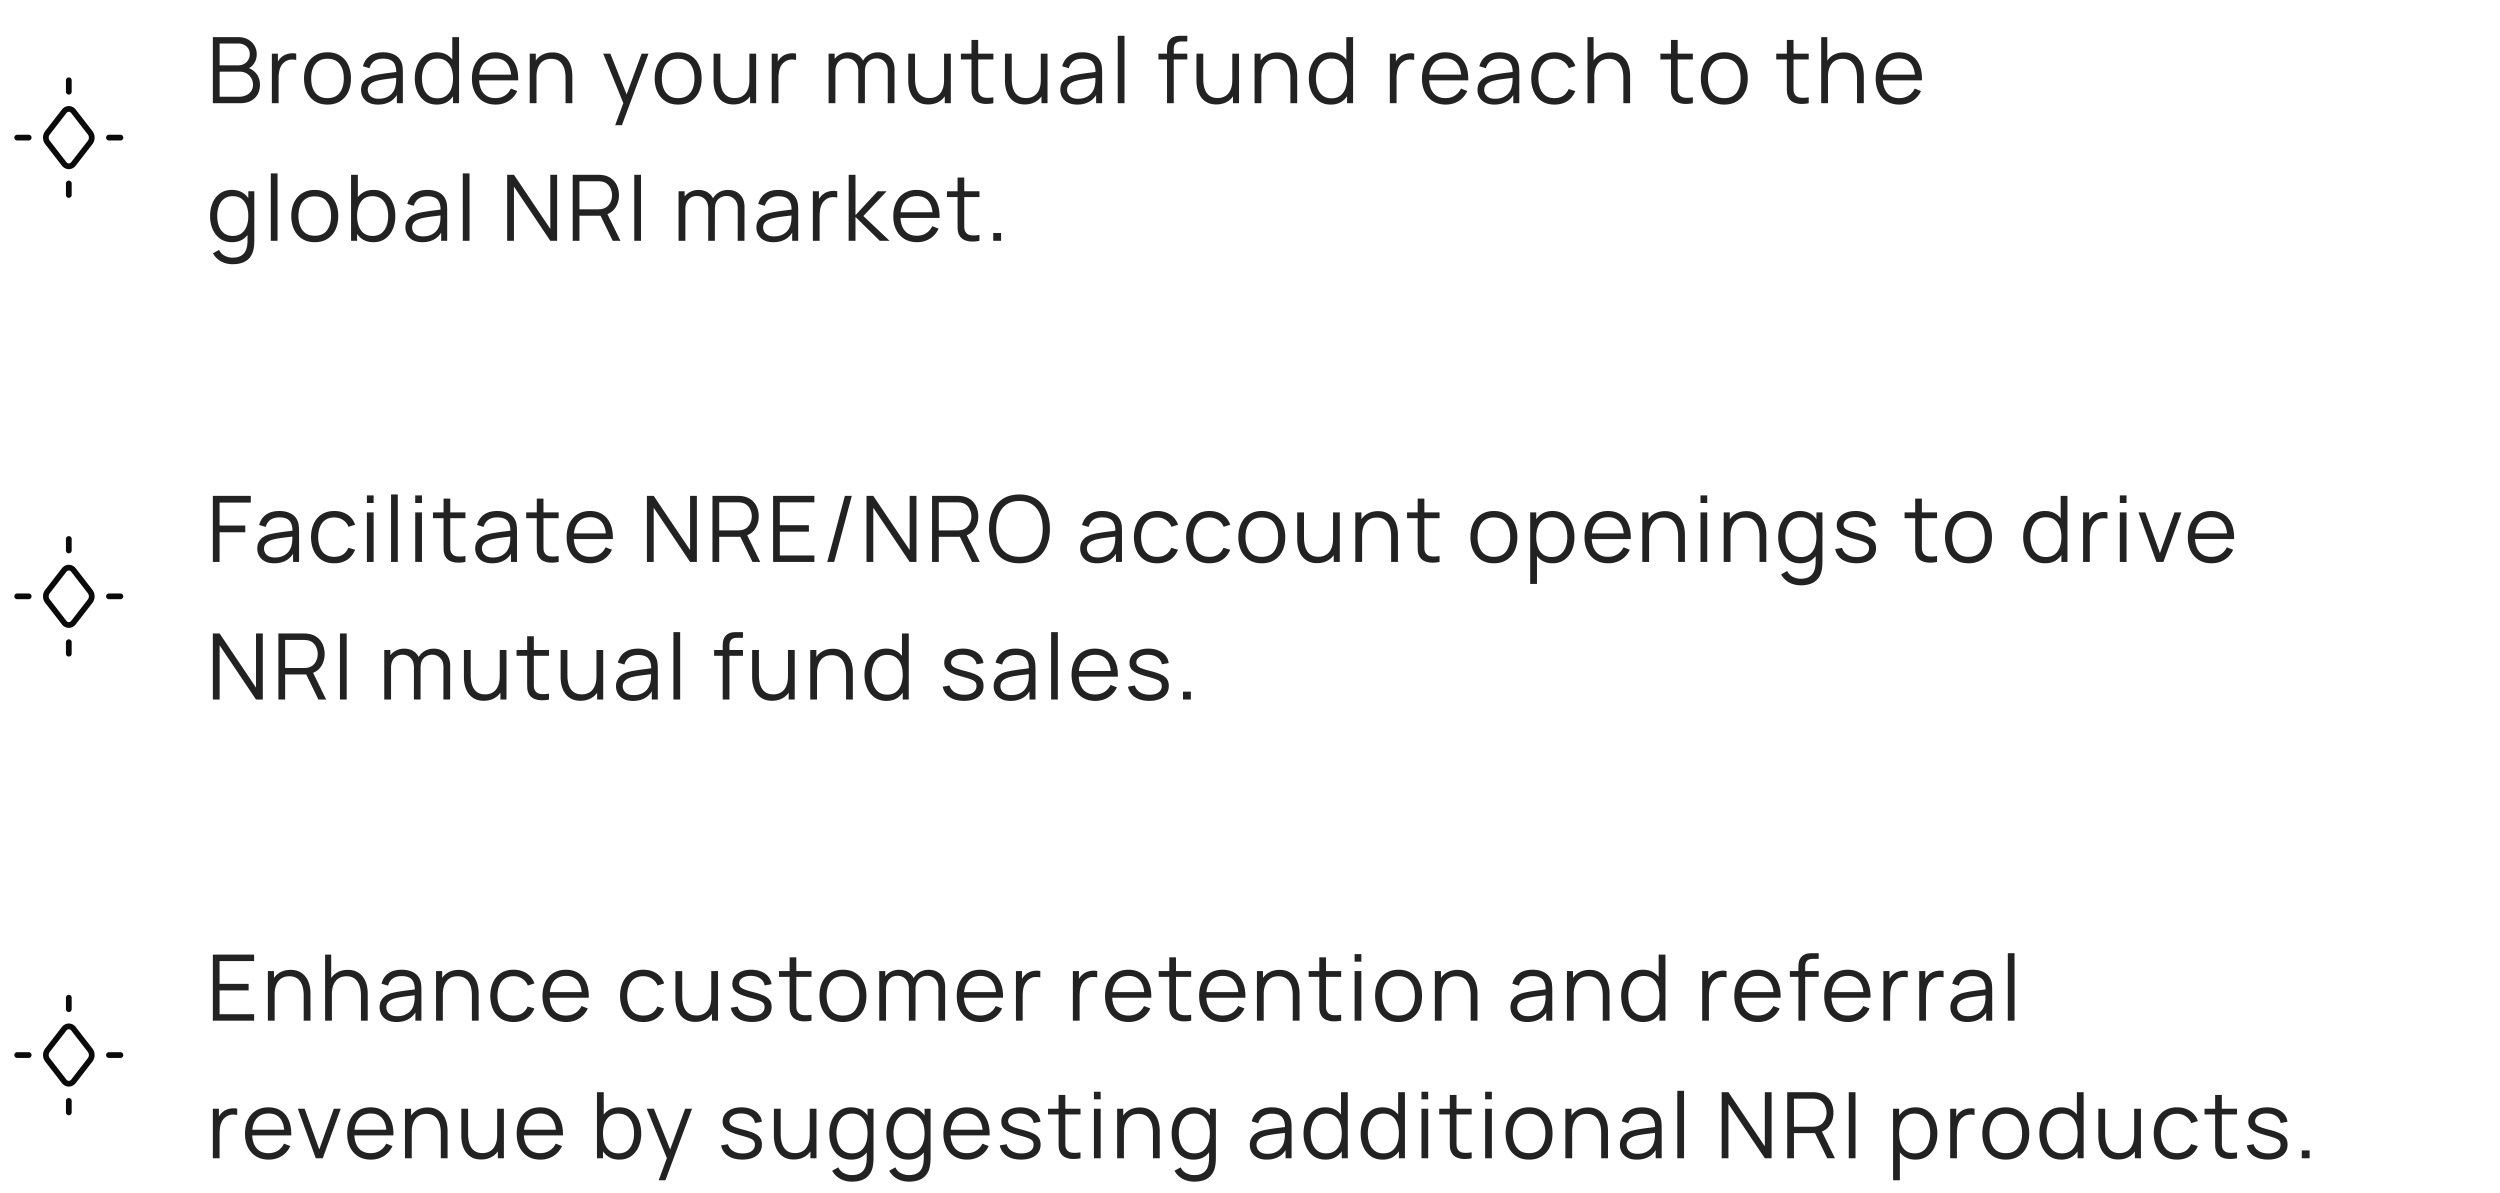 <svg xmlns="http://www.w3.org/2000/svg" width="436" height="208" fill="none"><path stroke="#0A0A0A" stroke-linecap="round" stroke-linejoin="round" d="M12 32v2m.816-5.42c-.207.267-.504.42-.816.42-.312 0-.61-.153-.816-.42l-2.907-3.748a1.39 1.39 0 0 1 0-1.664l2.908-3.748c.207-.267.503-.42.816-.42.312 0 .61.153.816.42l2.908 3.748a1.39 1.39 0 0 1 0 1.664l-2.909 3.748ZM12 14v2m-9 8h2m14 0h2"/><path fill="#222" d="M37.12 18V6.48h4.448c.645 0 1.208.133 1.688.4s.853.627 1.12 1.08c.267.448.4.944.4 1.488a2.87 2.87 0 0 1-.496 1.656c-.33.48-.773.813-1.328 1l-.016-.392c.747.213 1.333.587 1.76 1.12.427.533.64 1.179.64 1.936 0 .667-.141 1.243-.424 1.728-.283.48-.68.85-1.192 1.112-.512.261-1.107.392-1.784.392H37.12Zm1.184-1.128h3.344c.47 0 .89-.083 1.264-.248.373-.17.667-.41.88-.72.219-.31.328-.683.328-1.12a2.237 2.237 0 0 0-1.104-1.968 2.143 2.143 0 0 0-1.152-.312h-3.56v4.368Zm0-5.48h3.256c.368 0 .704-.083 1.008-.248a1.92 1.92 0 0 0 .992-1.712c0-.544-.19-.987-.568-1.328-.373-.341-.85-.512-1.432-.512h-3.256v3.8ZM47.412 18V9.36h1.056v2.08l-.208-.272c.096-.256.222-.49.377-.704a2.41 2.41 0 0 1 .504-.536 2.28 2.28 0 0 1 .784-.448c.298-.107.6-.168.904-.184.303-.021.58 0 .831.064v1.104a2.852 2.852 0 0 0-1.031-.056 1.967 1.967 0 0 0-1.032.448 2.146 2.146 0 0 0-.648.808c-.145.31-.24.64-.288.992a7.36 7.36 0 0 0-.072 1.032V18h-1.176Zm9.698.24c-.859 0-1.592-.195-2.2-.584a3.8 3.8 0 0 1-1.4-1.616c-.325-.688-.488-1.477-.488-2.368 0-.907.165-1.701.496-2.384.33-.683.8-1.213 1.408-1.592.613-.384 1.341-.576 2.184-.576.864 0 1.6.195 2.208.584a3.68 3.68 0 0 1 1.4 1.608c.325.683.488 1.47.488 2.36 0 .907-.163 1.704-.488 2.392a3.74 3.74 0 0 1-1.408 1.6c-.614.384-1.347.576-2.2.576Zm0-1.128c.96 0 1.675-.317 2.144-.952.47-.64.704-1.47.704-2.488 0-1.045-.237-1.877-.712-2.496-.47-.619-1.181-.928-2.136-.928-.645 0-1.179.147-1.6.44-.416.288-.728.69-.936 1.208-.203.512-.304 1.104-.304 1.776 0 1.04.24 1.875.72 2.504.48.624 1.186.936 2.12.936Zm8.813 1.128c-.651 0-1.198-.117-1.64-.352a2.388 2.388 0 0 1-.984-.936 2.555 2.555 0 0 1-.328-1.272c0-.47.093-.87.28-1.2.192-.336.45-.61.776-.824a3.9 3.9 0 0 1 1.144-.488c.437-.107.92-.2 1.448-.28a36.461 36.461 0 0 1 1.56-.216 50.4 50.4 0 0 0 1.344-.184l-.416.256c.016-.853-.15-1.485-.496-1.896-.347-.41-.95-.616-1.808-.616-.592 0-1.094.133-1.504.4-.406.267-.691.688-.856 1.264l-1.144-.336c.197-.773.594-1.373 1.192-1.8.597-.427 1.373-.64 2.328-.64.789 0 1.458.15 2.008.448.554.293.946.72 1.176 1.28.106.25.176.53.208.84.032.31.048.624.048.944V18H69.21v-2.168l.304.128c-.294.741-.75 1.307-1.368 1.696-.619.39-1.36.584-2.224.584Zm.136-1.016c.549 0 1.029-.099 1.44-.296.41-.197.741-.467.992-.808a2.77 2.77 0 0 0 .488-1.168c.064-.277.098-.581.104-.912.005-.336.008-.587.008-.752l.448.232c-.4.053-.835.107-1.304.16a37.1 37.1 0 0 0-1.376.184c-.448.07-.854.152-1.216.248a3.31 3.31 0 0 0-.712.296c-.23.123-.419.288-.568.496-.144.208-.216.467-.216.776 0 .25.061.493.184.728.128.235.33.43.608.584.282.155.656.232 1.12.232Zm10.114 1.016c-.805 0-1.493-.2-2.064-.6-.57-.405-1.008-.952-1.312-1.64-.304-.688-.456-1.464-.456-2.328 0-.859.15-1.632.448-2.32.304-.688.739-1.232 1.304-1.632.566-.4 1.243-.6 2.032-.6.81 0 1.494.197 2.048.592.555.395.974.936 1.256 1.624.288.683.432 1.461.432 2.336 0 .859-.141 1.635-.424 2.328-.282.688-.698 1.235-1.248 1.64-.55.4-1.221.6-2.016.6Zm.12-1.096c.614 0 1.12-.15 1.52-.448.4-.299.699-.71.896-1.232.198-.528.296-1.125.296-1.792 0-.677-.098-1.275-.296-1.792-.197-.523-.496-.93-.896-1.224-.394-.293-.893-.44-1.496-.44-.618 0-1.13.152-1.536.456-.405.304-.706.717-.904 1.24a5.076 5.076 0 0 0-.288 1.76c0 .656.099 1.248.296 1.776.203.523.504.936.904 1.24.4.304.902.456 1.504.456Zm2.712.856v-6.504h-.128V6.48h1.184V18h-1.056Zm7.437.24c-.843 0-1.574-.187-2.192-.56a3.801 3.801 0 0 1-1.432-1.576c-.342-.677-.512-1.472-.512-2.384 0-.944.168-1.76.504-2.448.336-.688.808-1.219 1.416-1.592.613-.373 1.336-.56 2.168-.56.853 0 1.581.197 2.184.592.602.39 1.058.95 1.368 1.68.309.73.45 1.603.424 2.616h-1.2v-.416c-.022-1.12-.264-1.965-.728-2.536-.459-.57-1.131-.856-2.016-.856-.928 0-1.64.301-2.136.904-.491.603-.736 1.461-.736 2.576 0 1.088.245 1.933.736 2.536.496.597 1.197.896 2.104.896.618 0 1.157-.141 1.616-.424.464-.288.829-.701 1.096-1.24l1.096.424a3.919 3.919 0 0 1-1.512 1.752c-.662.41-1.411.616-2.248.616Zm-3.304-4.232v-.984h6.6v.984h-6.6ZM98.63 18v-4.408c0-.48-.046-.92-.136-1.32a3.043 3.043 0 0 0-.44-1.056 2.01 2.01 0 0 0-.776-.704c-.315-.165-.699-.248-1.152-.248-.416 0-.784.072-1.104.216a2.176 2.176 0 0 0-.8.624 2.797 2.797 0 0 0-.488.976 4.69 4.69 0 0 0-.168 1.312l-.832-.184c0-.885.154-1.63.464-2.232.309-.603.736-1.059 1.28-1.368.544-.31 1.168-.464 1.872-.464.517 0 .968.08 1.352.24.389.16.717.376.984.648.272.272.49.584.656.936.165.347.285.717.36 1.112.074.39.112.779.112 1.168V18H98.63Zm-6.248 0V9.36h1.064v2.128h.12V18h-1.184Zm14.903 3.84 1.672-4.536.024 1.344-3.784-9.288h1.248l3.104 7.768h-.512l2.864-7.768h1.2l-4.64 12.48h-1.176Zm10.981-3.6c-.859 0-1.592-.195-2.2-.584a3.797 3.797 0 0 1-1.4-1.616c-.326-.688-.488-1.477-.488-2.368 0-.907.165-1.701.496-2.384.33-.683.8-1.213 1.408-1.592.613-.384 1.341-.576 2.184-.576.864 0 1.6.195 2.208.584a3.68 3.68 0 0 1 1.4 1.608c.325.683.488 1.47.488 2.36 0 .907-.163 1.704-.488 2.392a3.745 3.745 0 0 1-1.408 1.6c-.614.384-1.347.576-2.2.576Zm0-1.128c.96 0 1.674-.317 2.144-.952.469-.64.704-1.47.704-2.488 0-1.045-.238-1.877-.712-2.496-.47-.619-1.182-.928-2.136-.928-.646 0-1.179.147-1.6.44-.416.288-.728.69-.936 1.208-.203.512-.304 1.104-.304 1.776 0 1.04.24 1.875.72 2.504.48.624 1.186.936 2.12.936Zm9.645 1.104c-.518 0-.971-.08-1.36-.24a3.01 3.01 0 0 1-.984-.648 3.402 3.402 0 0 1-.648-.928 4.618 4.618 0 0 1-.36-1.112 6.287 6.287 0 0 1-.112-1.176V9.36h1.184v4.408c0 .475.045.915.136 1.32.09.405.234.76.432 1.064.202.299.461.53.776.696.32.165.706.248 1.16.248.416 0 .781-.072 1.096-.216.32-.144.586-.35.8-.616.218-.272.384-.6.496-.984.112-.39.168-.827.168-1.312l.832.184c0 .885-.155 1.63-.464 2.232-.31.603-.736 1.059-1.28 1.368-.544.31-1.168.464-1.872.464Zm2.904-.216v-2.128h-.12V9.36h1.176V18h-1.056Zm3.771 0V9.36h1.056v2.08l-.208-.272c.096-.256.222-.49.376-.704.155-.219.323-.397.504-.536.224-.197.486-.347.784-.448.299-.107.6-.168.904-.184.304-.021.582 0 .832.064v1.104a2.85 2.85 0 0 0-1.032-.056 1.969 1.969 0 0 0-1.032.448 2.146 2.146 0 0 0-.648.808c-.144.31-.24.64-.288.992-.048.347-.072.69-.072 1.032V18h-1.176Zm20.233 0 .008-5.672c0-.667-.186-1.19-.56-1.568-.368-.384-.837-.576-1.408-.576a2.17 2.17 0 0 0-.952.224 1.84 1.84 0 0 0-.768.72c-.197.33-.296.763-.296 1.296l-.696-.2c-.016-.619.104-1.16.36-1.624a2.789 2.789 0 0 1 1.072-1.08 3.08 3.08 0 0 1 1.552-.392c.87 0 1.566.27 2.088.808.523.533.784 1.256.784 2.168L155.996 18h-1.176Zm-10.312 0V9.36h1.056v2.128h.128V18h-1.184Zm5.168 0 .008-5.592c0-.688-.184-1.23-.552-1.624-.362-.4-.842-.6-1.44-.6-.597 0-1.08.205-1.448.616-.368.405-.552.947-.552 1.624l-.704-.384c0-.555.131-1.05.392-1.488a2.79 2.79 0 0 1 1.072-1.04 3.087 3.087 0 0 1 1.544-.384c.55 0 1.038.117 1.464.352.432.235.771.576 1.016 1.024.246.448.368.992.368 1.632L150.836 18h-1.16Zm12.187.216c-.518 0-.971-.08-1.36-.24a3.01 3.01 0 0 1-.984-.648 3.402 3.402 0 0 1-.648-.928 4.618 4.618 0 0 1-.36-1.112 6.287 6.287 0 0 1-.112-1.176V9.36h1.184v4.408c0 .475.045.915.136 1.32.09.405.234.76.432 1.064.202.299.461.53.776.696.32.165.706.248 1.16.248.416 0 .781-.072 1.096-.216.32-.144.586-.35.8-.616.218-.272.384-.6.496-.984.112-.39.168-.827.168-1.312l.832.184c0 .885-.155 1.63-.464 2.232-.31.603-.736 1.059-1.28 1.368-.544.31-1.168.464-1.872.464Zm2.904-.216v-2.128h-.12V9.36h1.176V18h-1.056Zm8.476 0a5.765 5.765 0 0 1-1.44.12 3.19 3.19 0 0 1-1.264-.304 1.824 1.824 0 0 1-.84-.848 2.486 2.486 0 0 1-.256-.968c-.011-.33-.016-.707-.016-1.128V6.96h1.168v7.864c0 .363.002.667.008.912.01.24.066.453.168.64.192.357.496.57.912.64.421.07.941.053 1.56-.048V18Zm-5.664-7.632V9.36h5.664v1.008h-5.664Zm11.15 7.848c-.517 0-.971-.08-1.36-.24a3.01 3.01 0 0 1-.984-.648 3.402 3.402 0 0 1-.648-.928 4.707 4.707 0 0 1-.36-1.112 6.287 6.287 0 0 1-.112-1.176V9.36h1.184v4.408c0 .475.045.915.136 1.32.091.405.235.76.432 1.064.203.299.461.53.776.696.32.165.707.248 1.16.248.416 0 .781-.072 1.096-.216.32-.144.587-.35.8-.616.219-.272.384-.6.496-.984.112-.39.168-.827.168-1.312l.832.184c0 .885-.155 1.63-.464 2.232-.309.603-.736 1.059-1.28 1.368-.544.31-1.168.464-1.872.464Zm2.904-.216v-2.128h-.12V9.36h1.176V18h-1.056Zm6.244.24c-.651 0-1.197-.117-1.64-.352a2.391 2.391 0 0 1-.984-.936 2.55 2.55 0 0 1-.328-1.272c0-.47.093-.87.28-1.2a2.4 2.4 0 0 1 .776-.824 3.904 3.904 0 0 1 1.144-.488c.437-.107.92-.2 1.448-.28a36.286 36.286 0 0 1 1.56-.216 50.4 50.4 0 0 0 1.344-.184l-.416.256c.016-.853-.149-1.485-.496-1.896-.347-.41-.949-.616-1.808-.616-.592 0-1.093.133-1.504.4-.405.267-.691.688-.856 1.264l-1.144-.336c.197-.773.595-1.373 1.192-1.8.597-.427 1.373-.64 2.328-.64.789 0 1.459.15 2.008.448.555.293.947.72 1.176 1.28.107.25.176.53.208.84.032.31.048.624.048.944V18h-1.048v-2.168l.304.128c-.293.741-.749 1.307-1.368 1.696-.619.39-1.36.584-2.224.584Zm.136-1.016c.549 0 1.029-.099 1.44-.296.411-.197.741-.467.992-.808.251-.347.413-.736.488-1.168.064-.277.099-.581.104-.912.005-.336.008-.587.008-.752l.448.232c-.4.053-.835.107-1.304.16a37.1 37.1 0 0 0-1.376.184c-.448.07-.853.152-1.216.248a3.33 3.33 0 0 0-.712.296 1.644 1.644 0 0 0-.568.496c-.144.208-.216.467-.216.776 0 .25.061.493.184.728a1.5 1.5 0 0 0 .608.584c.283.155.656.232 1.12.232Zm6.923.776V6.24h1.176V18h-1.176Zm8.593 0V8.72c0-.224.011-.445.032-.664a2.67 2.67 0 0 1 .152-.624c.075-.203.192-.39.352-.56.176-.192.368-.33.576-.416.208-.09.424-.15.648-.176.229-.027.453-.04.672-.04h1.104v.992h-1.024c-.448 0-.784.11-1.008.328-.219.219-.328.563-.328 1.032V18h-1.176Zm-1.496-7.632V9.36h5.032v1.008h-5.032Zm10.096 7.848c-.517 0-.971-.08-1.36-.24a3.01 3.01 0 0 1-.984-.648 3.402 3.402 0 0 1-.648-.928 4.707 4.707 0 0 1-.36-1.112 6.287 6.287 0 0 1-.112-1.176V9.36h1.184v4.408c0 .475.045.915.136 1.32.091.405.235.76.432 1.064.203.299.461.53.776.696.32.165.707.248 1.16.248.416 0 .781-.072 1.096-.216.32-.144.587-.35.8-.616.219-.272.384-.6.496-.984.112-.39.168-.827.168-1.312l.832.184c0 .885-.155 1.63-.464 2.232-.309.603-.736 1.059-1.28 1.368-.544.31-1.168.464-1.872.464Zm2.904-.216v-2.128h-.12V9.36h1.176V18h-1.056Zm10.012 0v-4.408c0-.48-.045-.92-.136-1.32a3.045 3.045 0 0 0-.44-1.056 2.009 2.009 0 0 0-.776-.704c-.315-.165-.699-.248-1.152-.248-.416 0-.784.072-1.104.216a2.175 2.175 0 0 0-.8.624 2.802 2.802 0 0 0-.488.976 4.69 4.69 0 0 0-.168 1.312l-.832-.184c0-.885.155-1.63.464-2.232.309-.603.736-1.059 1.28-1.368.544-.31 1.168-.464 1.872-.464.517 0 .968.08 1.352.24.389.16.717.376.984.648.272.272.491.584.656.936.165.347.285.717.36 1.112.075.39.112.779.112 1.168V18h-1.184Zm-6.248 0V9.36h1.064v2.128h.12V18h-1.184Zm13.293.24c-.805 0-1.493-.2-2.064-.6-.571-.405-1.008-.952-1.312-1.64-.304-.688-.456-1.464-.456-2.328 0-.859.149-1.632.448-2.32.304-.688.739-1.232 1.304-1.632.565-.4 1.243-.6 2.032-.6.811 0 1.493.197 2.048.592.555.395.973.936 1.256 1.624.288.683.432 1.461.432 2.336 0 .859-.141 1.635-.424 2.328-.283.688-.699 1.235-1.248 1.64-.549.4-1.221.6-2.016.6Zm.12-1.096c.613 0 1.12-.15 1.52-.448.4-.299.699-.71.896-1.232.197-.528.296-1.125.296-1.792 0-.677-.099-1.275-.296-1.792-.197-.523-.496-.93-.896-1.224-.395-.293-.893-.44-1.496-.44-.619 0-1.131.152-1.536.456-.405.304-.707.717-.904 1.24a5.076 5.076 0 0 0-.288 1.76c0 .656.099 1.248.296 1.776.203.523.504.936.904 1.24.4.304.901.456 1.504.456Zm2.712.856v-6.504h-.128V6.48h1.184V18h-1.056Zm7.464 0V9.36h1.056v2.08l-.208-.272a2.97 2.97 0 0 1 .376-.704 2.41 2.41 0 0 1 .504-.536c.224-.197.485-.347.784-.448.298-.107.6-.168.904-.184.304-.021.581 0 .832.064v1.104a2.853 2.853 0 0 0-1.032-.056 1.962 1.962 0 0 0-1.032.448 2.146 2.146 0 0 0-.648.808c-.144.31-.24.64-.288.992-.048.347-.072.69-.072 1.032V18h-1.176Zm9.745.24c-.843 0-1.573-.187-2.192-.56a3.8 3.8 0 0 1-1.432-1.576c-.341-.677-.512-1.472-.512-2.384 0-.944.168-1.76.504-2.448.336-.688.808-1.219 1.416-1.592.613-.373 1.336-.56 2.168-.56.853 0 1.581.197 2.184.592.603.39 1.059.95 1.368 1.68.309.73.451 1.603.424 2.616h-1.2v-.416c-.021-1.12-.264-1.965-.728-2.536-.459-.57-1.131-.856-2.016-.856-.928 0-1.64.301-2.136.904-.491.603-.736 1.461-.736 2.576 0 1.088.245 1.933.736 2.536.496.597 1.197.896 2.104.896.619 0 1.157-.141 1.616-.424.464-.288.829-.701 1.096-1.24l1.096.424a3.915 3.915 0 0 1-1.512 1.752c-.661.41-1.411.616-2.248.616Zm-3.304-4.232v-.984h6.6v.984h-6.6Zm11.803 4.232c-.651 0-1.197-.117-1.64-.352a2.391 2.391 0 0 1-.984-.936 2.55 2.55 0 0 1-.328-1.272c0-.47.093-.87.28-1.2a2.4 2.4 0 0 1 .776-.824 3.904 3.904 0 0 1 1.144-.488c.437-.107.92-.2 1.448-.28a36.286 36.286 0 0 1 1.56-.216 50.4 50.4 0 0 0 1.344-.184l-.416.256c.016-.853-.149-1.485-.496-1.896-.347-.41-.949-.616-1.808-.616-.592 0-1.093.133-1.504.4-.405.267-.691.688-.856 1.264l-1.144-.336c.197-.773.595-1.373 1.192-1.8.597-.427 1.373-.64 2.328-.64.789 0 1.459.15 2.008.448.555.293.947.72 1.176 1.28.107.25.176.53.208.84.032.31.048.624.048.944V18h-1.048v-2.168l.304.128c-.293.741-.749 1.307-1.368 1.696-.619.39-1.36.584-2.224.584Zm.136-1.016c.549 0 1.029-.099 1.44-.296.411-.197.741-.467.992-.808.251-.347.413-.736.488-1.168.064-.277.099-.581.104-.912.005-.336.008-.587.008-.752l.448.232c-.4.053-.835.107-1.304.16a37.1 37.1 0 0 0-1.376.184c-.448.07-.853.152-1.216.248a3.33 3.33 0 0 0-.712.296 1.644 1.644 0 0 0-.568.496c-.144.208-.216.467-.216.776 0 .25.061.493.184.728a1.5 1.5 0 0 0 .608.584c.283.155.656.232 1.12.232Zm10.347 1.016c-.87 0-1.606-.195-2.208-.584a3.715 3.715 0 0 1-1.376-1.608c-.31-.688-.47-1.477-.48-2.368.01-.907.176-1.701.496-2.384.32-.688.781-1.221 1.384-1.6.602-.384 1.333-.576 2.192-.576.874 0 1.634.213 2.28.64a3.228 3.228 0 0 1 1.336 1.752l-1.152.368a2.44 2.44 0 0 0-.968-1.2 2.675 2.675 0 0 0-1.504-.432c-.635 0-1.16.147-1.576.44-.416.288-.726.69-.928 1.208-.203.517-.307 1.112-.312 1.784.01 1.035.25 1.867.72 2.496.469.624 1.168.936 2.096.936.586 0 1.085-.133 1.496-.4.416-.272.73-.667.944-1.184l1.184.352c-.32.768-.79 1.355-1.408 1.76-.619.4-1.358.6-2.216.6Zm11.995-.24v-4.408c0-.48-.045-.92-.136-1.32a3.045 3.045 0 0 0-.44-1.056 2.009 2.009 0 0 0-.776-.704c-.315-.165-.699-.248-1.152-.248-.416 0-.784.072-1.104.216a2.175 2.175 0 0 0-.8.624 2.802 2.802 0 0 0-.488.976 4.69 4.69 0 0 0-.168 1.312l-.832-.184c0-.885.155-1.63.464-2.232.309-.603.736-1.059 1.28-1.368.544-.31 1.168-.464 1.872-.464.517 0 .968.08 1.352.24.389.16.717.376.984.648.272.272.491.584.656.936.165.347.285.717.36 1.112.075.39.112.779.112 1.168V18h-1.184Zm-6.248 0V6.48h1.064v6.504h.12V18h-1.184Zm18.375 0a5.758 5.758 0 0 1-1.44.12 3.2 3.2 0 0 1-1.264-.304 1.824 1.824 0 0 1-.84-.848 2.504 2.504 0 0 1-.256-.968 37.46 37.46 0 0 1-.016-1.128V6.96h1.168v7.864c0 .363.003.667.008.912.011.24.067.453.168.64.192.357.496.57.912.64.422.07.942.053 1.56-.048V18Zm-5.664-7.632V9.36h5.664v1.008h-5.664Zm11.142 7.872c-.859 0-1.592-.195-2.2-.584a3.797 3.797 0 0 1-1.4-1.616c-.325-.688-.488-1.477-.488-2.368 0-.907.165-1.701.496-2.384.331-.683.8-1.213 1.408-1.592.613-.384 1.341-.576 2.184-.576.864 0 1.6.195 2.208.584a3.68 3.68 0 0 1 1.4 1.608c.325.683.488 1.47.488 2.36 0 .907-.163 1.704-.488 2.392a3.739 3.739 0 0 1-1.408 1.6c-.613.384-1.347.576-2.2.576Zm0-1.128c.96 0 1.675-.317 2.144-.952.469-.64.704-1.47.704-2.488 0-1.045-.237-1.877-.712-2.496-.469-.619-1.181-.928-2.136-.928-.645 0-1.179.147-1.6.44-.416.288-.728.69-.936 1.208-.203.512-.304 1.104-.304 1.776 0 1.04.24 1.875.72 2.504.48.624 1.187.936 2.12.936ZM315.44 18a5.758 5.758 0 0 1-1.44.12 3.195 3.195 0 0 1-1.264-.304 1.824 1.824 0 0 1-.84-.848 2.486 2.486 0 0 1-.256-.968c-.011-.33-.016-.707-.016-1.128V6.96h1.168v7.864c0 .363.003.667.008.912.011.24.067.453.168.64.192.357.496.57.912.64.421.07.941.053 1.56-.048V18Zm-5.664-7.632V9.36h5.664v1.008h-5.664ZM323.863 18v-4.408c0-.48-.045-.92-.136-1.32a3.045 3.045 0 0 0-.44-1.056 2.009 2.009 0 0 0-.776-.704c-.315-.165-.699-.248-1.152-.248-.416 0-.784.072-1.104.216a2.175 2.175 0 0 0-.8.624 2.802 2.802 0 0 0-.488.976 4.69 4.69 0 0 0-.168 1.312l-.832-.184c0-.885.155-1.63.464-2.232.309-.603.736-1.059 1.28-1.368.544-.31 1.168-.464 1.872-.464.517 0 .968.08 1.352.24.389.16.717.376.984.648.272.272.491.584.656.936.165.347.285.717.36 1.112.075.39.112.779.112 1.168V18h-1.184Zm-6.248 0V6.48h1.064v6.504h.12V18h-1.184Zm13.644.24c-.843 0-1.573-.187-2.192-.56a3.8 3.8 0 0 1-1.432-1.576c-.341-.677-.512-1.472-.512-2.384 0-.944.168-1.76.504-2.448.336-.688.808-1.219 1.416-1.592.613-.373 1.336-.56 2.168-.56.853 0 1.581.197 2.184.592.603.39 1.059.95 1.368 1.68.309.73.451 1.603.424 2.616h-1.2v-.416c-.021-1.12-.264-1.965-.728-2.536-.459-.57-1.131-.856-2.016-.856-.928 0-1.64.301-2.136.904-.491.603-.736 1.461-.736 2.576 0 1.088.245 1.933.736 2.536.496.597 1.197.896 2.104.896.619 0 1.157-.141 1.616-.424.464-.288.829-.701 1.096-1.24l1.096.424a3.915 3.915 0 0 1-1.512 1.752c-.661.41-1.411.616-2.248.616Zm-3.304-4.232v-.984h6.6v.984h-6.6ZM40.552 46.08c-.443 0-.88-.067-1.312-.2a3.591 3.591 0 0 1-1.184-.616 3.4 3.4 0 0 1-.912-1.088l1.064-.592c.24.48.576.824 1.008 1.032.437.213.883.32 1.336.32.624 0 1.128-.117 1.512-.352.39-.23.672-.57.848-1.024.176-.453.261-1.019.256-1.696V39.56h.136v-6.2h1.048v8.52c0 .245-.008.48-.024.704-.01.23-.035.453-.072.672-.101.645-.312 1.176-.632 1.592-.315.416-.73.725-1.248.928-.512.203-1.12.304-1.824.304Zm-.08-3.84c-.805 0-1.493-.2-2.064-.6-.57-.405-1.008-.952-1.312-1.64-.304-.688-.456-1.464-.456-2.328 0-.859.15-1.632.448-2.32.304-.688.739-1.232 1.304-1.632.565-.4 1.243-.6 2.032-.6.81 0 1.493.197 2.048.592.555.395.973.936 1.256 1.624.288.683.432 1.461.432 2.336 0 .859-.141 1.635-.424 2.328-.283.688-.699 1.235-1.248 1.64-.55.4-1.221.6-2.016.6Zm.12-1.096c.613 0 1.12-.15 1.52-.448.4-.299.699-.71.896-1.232.197-.528.296-1.125.296-1.792 0-.677-.099-1.275-.296-1.792-.197-.523-.496-.93-.896-1.224-.395-.293-.893-.44-1.496-.44-.619 0-1.13.152-1.536.456-.405.304-.707.717-.904 1.24a5.076 5.076 0 0 0-.288 1.76c0 .656.099 1.248.296 1.776.203.523.504.936.904 1.24.4.304.901.456 1.504.456Zm6.637.856V30.24h1.176V42h-1.176Zm7.662.24c-.858 0-1.592-.195-2.2-.584a3.8 3.8 0 0 1-1.4-1.616c-.325-.688-.488-1.477-.488-2.368 0-.907.166-1.701.496-2.384.33-.683.8-1.213 1.408-1.592.614-.384 1.341-.576 2.184-.576.864 0 1.6.195 2.208.584.614.384 1.08.92 1.4 1.608.325.683.488 1.47.488 2.36 0 .907-.163 1.704-.488 2.392a3.738 3.738 0 0 1-1.408 1.6c-.613.384-1.346.576-2.2.576Zm0-1.128c.96 0 1.675-.317 2.144-.952.47-.64.704-1.47.704-2.488 0-1.045-.237-1.877-.712-2.496-.47-.619-1.181-.928-2.136-.928-.645 0-1.178.147-1.6.44-.416.288-.728.69-.936 1.208-.202.512-.304 1.104-.304 1.776 0 1.04.24 1.875.72 2.504.48.624 1.187.936 2.12.936Zm10.22 1.128c-.794 0-1.466-.2-2.015-.6-.55-.405-.965-.952-1.248-1.64-.283-.693-.424-1.47-.424-2.328 0-.875.141-1.653.424-2.336.288-.688.71-1.23 1.264-1.624.554-.395 1.237-.592 2.048-.592.79 0 1.466.2 2.032.6.565.4.997.944 1.296 1.632.304.688.456 1.461.456 2.32 0 .864-.152 1.64-.456 2.328-.304.688-.742 1.235-1.312 1.64-.57.4-1.259.6-2.064.6ZM61.225 42V30.48h1.184v5.016h-.128V42h-1.056Zm3.768-.856c.602 0 1.104-.152 1.504-.456.4-.304.699-.717.896-1.24.203-.528.304-1.12.304-1.776 0-.65-.099-1.237-.296-1.76-.198-.523-.499-.936-.904-1.24-.4-.304-.91-.456-1.528-.456-.603 0-1.104.147-1.504.44-.395.293-.69.701-.888 1.224-.197.517-.296 1.115-.296 1.792 0 .667.099 1.264.296 1.792.197.523.496.933.896 1.232.4.299.907.448 1.52.448Zm8.66 1.096c-.65 0-1.197-.117-1.64-.352a2.388 2.388 0 0 1-.983-.936 2.555 2.555 0 0 1-.328-1.272c0-.47.093-.87.28-1.2.192-.336.45-.61.776-.824a3.9 3.9 0 0 1 1.144-.488c.437-.107.92-.2 1.448-.28a36.461 36.461 0 0 1 1.56-.216 50.4 50.4 0 0 0 1.344-.184l-.416.256c.016-.853-.15-1.485-.496-1.896-.347-.41-.95-.616-1.808-.616-.592 0-1.094.133-1.504.4-.406.267-.691.688-.856 1.264l-1.144-.336c.197-.773.594-1.373 1.192-1.8.597-.427 1.373-.64 2.328-.64.789 0 1.458.15 2.008.448.554.293.946.72 1.176 1.28.106.25.176.53.208.84.032.31.048.624.048.944V42h-1.05v-2.168l.304.128c-.294.741-.75 1.307-1.368 1.696-.619.39-1.36.584-2.224.584Zm.137-1.016c.549 0 1.029-.099 1.44-.296.41-.197.741-.467.992-.808a2.77 2.77 0 0 0 .488-1.168c.064-.277.098-.581.104-.912.005-.336.008-.587.008-.752l.448.232c-.4.053-.835.107-1.304.16a37.1 37.1 0 0 0-1.376.184c-.448.07-.854.152-1.216.248a3.31 3.31 0 0 0-.712.296c-.23.123-.419.288-.568.496-.144.208-.216.467-.216.776 0 .25.061.493.184.728.128.235.33.43.608.584.282.155.656.232 1.12.232Zm6.92.776V30.24h1.176V42H80.71Zm7.738 0V30.48h1.184l6.344 9.44v-9.44h1.184V42h-1.184l-6.344-9.448V42h-1.184Zm11.433 0V30.48h4.448c.112 0 .237.005.376.016.144.005.288.021.432.048.603.09 1.112.301 1.528.632.421.325.739.736.952 1.232.219.496.328 1.045.328 1.648 0 .87-.229 1.624-.688 2.264-.459.64-1.115 1.043-1.968 1.208l-.408.096h-3.824V42h-1.176Zm6.976 0-2.272-4.688 1.128-.432L108.21 42h-1.352Zm-5.8-5.496h3.24c.096 0 .208-.005.336-.016.128-.01.253-.03.376-.056.395-.085.717-.248.968-.488.256-.24.445-.525.568-.856.128-.33.192-.675.192-1.032s-.064-.701-.192-1.032a2.205 2.205 0 0 0-.568-.864c-.251-.24-.573-.403-.968-.488a2.195 2.195 0 0 0-.376-.048 4.095 4.095 0 0 0-.336-.016h-3.24v4.896ZM110.616 42V30.48h1.176V42h-1.176Zm18.041 0 .008-5.672c0-.667-.187-1.19-.56-1.568-.368-.384-.837-.576-1.408-.576-.325 0-.643.075-.952.224a1.84 1.84 0 0 0-.768.72c-.197.33-.296.763-.296 1.296l-.696-.2c-.016-.619.104-1.16.36-1.624a2.782 2.782 0 0 1 1.072-1.08 3.08 3.08 0 0 1 1.552-.392c.869 0 1.565.27 2.088.808.523.533.784 1.256.784 2.168L129.833 42h-1.176Zm-10.312 0v-8.64h1.056v2.128h.128V42h-1.184Zm5.168 0 .008-5.592c0-.688-.184-1.23-.552-1.624-.363-.4-.843-.6-1.44-.6s-1.08.205-1.448.616c-.368.405-.552.947-.552 1.624l-.704-.384c0-.555.131-1.05.392-1.488a2.79 2.79 0 0 1 1.072-1.04 3.084 3.084 0 0 1 1.544-.384c.549 0 1.037.117 1.464.352.432.235.771.576 1.016 1.024.245.448.368.992.368 1.632L124.673 42h-1.16Zm11.355.24c-.651 0-1.198-.117-1.64-.352-.438-.235-.766-.547-.984-.936a2.55 2.55 0 0 1-.328-1.272c0-.47.093-.87.28-1.2.192-.336.45-.61.776-.824a3.9 3.9 0 0 1 1.144-.488c.437-.107.92-.2 1.448-.28a36.286 36.286 0 0 1 1.56-.216 50.4 50.4 0 0 0 1.344-.184l-.416.256c.016-.853-.15-1.485-.496-1.896-.347-.41-.95-.616-1.808-.616-.592 0-1.094.133-1.504.4-.406.267-.691.688-.856 1.264l-1.144-.336c.197-.773.594-1.373 1.192-1.8.597-.427 1.373-.64 2.328-.64.789 0 1.458.15 2.008.448.554.293.946.72 1.176 1.28.106.25.176.53.208.84.032.31.048.624.048.944V42h-1.048v-2.168l.304.128c-.294.741-.75 1.307-1.368 1.696-.619.39-1.36.584-2.224.584Zm.136-1.016c.549 0 1.029-.099 1.44-.296.41-.197.741-.467.992-.808.25-.347.413-.736.488-1.168.064-.277.098-.581.104-.912.005-.336.008-.587.008-.752l.448.232c-.4.053-.835.107-1.304.16a37.1 37.1 0 0 0-1.376.184c-.448.07-.854.152-1.216.248a3.31 3.31 0 0 0-.712.296c-.23.123-.419.288-.568.496-.144.208-.216.467-.216.776 0 .25.061.493.184.728.128.235.33.43.608.584.282.155.656.232 1.12.232Zm6.762.776v-8.64h1.056v2.08l-.208-.272c.096-.256.222-.49.376-.704.155-.219.323-.397.504-.536.224-.197.486-.347.784-.448.299-.107.6-.168.904-.184.304-.021.582 0 .832.064v1.104a2.85 2.85 0 0 0-1.032-.056 1.969 1.969 0 0 0-1.032.448 2.146 2.146 0 0 0-.648.808c-.144.31-.24.64-.288.992-.048.347-.072.69-.072 1.032V42h-1.176Zm6.238 0 .008-11.52h1.184v7.04l3.856-4.16h1.568l-4.048 4.32 4.576 4.32h-1.712l-4.24-4.16V42h-1.192Zm11.925.24c-.843 0-1.573-.187-2.192-.56a3.8 3.8 0 0 1-1.432-1.576c-.341-.677-.512-1.472-.512-2.384 0-.944.168-1.76.504-2.448.336-.688.808-1.219 1.416-1.592.613-.373 1.336-.56 2.168-.56.853 0 1.581.197 2.184.592.603.39 1.059.95 1.368 1.68.309.73.451 1.603.424 2.616h-1.2v-.416c-.021-1.12-.264-1.965-.728-2.536-.459-.57-1.131-.856-2.016-.856-.928 0-1.64.301-2.136.904-.491.603-.736 1.461-.736 2.576 0 1.088.245 1.933.736 2.536.496.597 1.197.896 2.104.896.619 0 1.157-.141 1.616-.424.464-.288.829-.701 1.096-1.24l1.096.424a3.915 3.915 0 0 1-1.512 1.752c-.661.41-1.411.616-2.248.616Zm-3.304-4.232v-.984h6.6v.984h-6.6ZM170.816 42a5.758 5.758 0 0 1-1.44.12 3.2 3.2 0 0 1-1.264-.304 1.824 1.824 0 0 1-.84-.848 2.504 2.504 0 0 1-.256-.968 37.46 37.46 0 0 1-.016-1.128V30.96h1.168v7.864c0 .363.003.667.008.912.011.24.067.453.168.64.192.357.496.57.912.64.422.07.942.053 1.56-.048V42Zm-5.664-7.632V33.36h5.664v1.008h-5.664ZM173.223 42v-1.368h1.368V42h-1.368Z"/><path stroke="#0A0A0A" stroke-linecap="round" stroke-linejoin="round" d="M12 112v2m.816-5.42c-.207.267-.504.42-.816.42-.312 0-.61-.153-.816-.42l-2.907-3.748a1.39 1.39 0 0 1 0-1.664l2.908-3.748c.207-.267.503-.42.816-.42.312 0 .61.153.816.42l2.908 3.748a1.39 1.39 0 0 1 0 1.664l-2.909 3.748ZM12 94v2m-9 8h2m14 0h2"/><path fill="#222" d="M37.12 98V86.48h6.616v1.176h-5.44v4h4.48v1.168h-4.48V98H37.12Zm10.702.24c-.65 0-1.197-.117-1.64-.352a2.388 2.388 0 0 1-.984-.936 2.553 2.553 0 0 1-.328-1.272c0-.47.093-.87.28-1.2.192-.336.45-.61.776-.824a3.9 3.9 0 0 1 1.144-.488c.437-.107.92-.2 1.448-.28a36.417 36.417 0 0 1 1.56-.216 50.4 50.4 0 0 0 1.344-.184l-.416.256c.016-.853-.15-1.485-.496-1.896-.347-.41-.95-.616-1.808-.616-.592 0-1.093.133-1.504.4-.405.267-.69.688-.856 1.264l-1.144-.336c.197-.773.595-1.373 1.192-1.8.597-.427 1.373-.64 2.328-.64.79 0 1.459.15 2.008.448.555.293.947.72 1.176 1.28.107.25.176.53.208.84.032.31.048.624.048.944V98H51.11v-2.168l.304.128c-.293.741-.75 1.307-1.368 1.696-.619.39-1.36.584-2.224.584Zm.136-1.016c.55 0 1.03-.099 1.44-.296.41-.197.741-.467.992-.808.25-.347.413-.736.488-1.168.064-.277.099-.581.104-.912.005-.336.008-.587.008-.752l.448.232c-.4.053-.835.107-1.304.16a37.1 37.1 0 0 0-1.376.184c-.448.07-.853.152-1.216.248a3.33 3.33 0 0 0-.712.296c-.23.123-.419.288-.568.496-.144.208-.216.467-.216.776 0 .25.061.493.184.728.128.235.33.43.608.584.283.155.656.232 1.12.232Zm10.347 1.016c-.87 0-1.606-.195-2.208-.584a3.722 3.722 0 0 1-1.376-1.608c-.31-.688-.47-1.477-.48-2.368.01-.907.176-1.701.496-2.384.32-.688.781-1.221 1.384-1.6.602-.384 1.333-.576 2.192-.576.874 0 1.634.213 2.28.64a3.225 3.225 0 0 1 1.336 1.752l-1.152.368a2.433 2.433 0 0 0-.968-1.2 2.672 2.672 0 0 0-1.504-.432c-.635 0-1.16.147-1.576.44-.416.288-.726.69-.928 1.208-.203.517-.307 1.112-.312 1.784.01 1.035.25 1.867.72 2.496.469.624 1.168.936 2.096.936.586 0 1.085-.133 1.496-.4.416-.272.73-.667.944-1.184l1.184.352c-.32.768-.79 1.355-1.408 1.76-.619.4-1.358.6-2.216.6Zm5.68-10.52V86.4h1.177v1.32h-1.176Zm0 10.28v-8.64h1.177V98h-1.176Zm4.215 0V86.24h1.176V98H68.2Zm4.214-10.28V86.4h1.176v1.32h-1.176Zm0 10.28v-8.64h1.176V98h-1.176Zm8.759 0a5.76 5.76 0 0 1-1.44.12 3.195 3.195 0 0 1-1.264-.304 1.824 1.824 0 0 1-.84-.848 2.491 2.491 0 0 1-.256-.968 37.44 37.44 0 0 1-.016-1.128V86.96h1.168v7.864c0 .363.002.667.008.912.01.24.066.453.168.64.192.357.496.57.912.64.421.07.941.053 1.56-.048V98Zm-5.664-7.632V89.36h5.664v1.008h-5.664Zm10.318 7.872c-.65 0-1.197-.117-1.64-.352a2.388 2.388 0 0 1-.984-.936 2.553 2.553 0 0 1-.328-1.272c0-.47.093-.87.28-1.2.192-.336.45-.61.776-.824a3.9 3.9 0 0 1 1.144-.488c.437-.107.92-.2 1.448-.28a36.417 36.417 0 0 1 1.56-.216 50.4 50.4 0 0 0 1.344-.184l-.416.256c.016-.853-.15-1.485-.496-1.896-.347-.41-.95-.616-1.808-.616-.592 0-1.093.133-1.504.4-.405.267-.69.688-.856 1.264l-1.144-.336c.197-.773.595-1.373 1.192-1.8.597-.427 1.373-.64 2.328-.64.79 0 1.459.15 2.008.448.555.293.947.72 1.176 1.28.107.25.176.53.208.84.032.31.048.624.048.944V98h-1.048v-2.168l.304.128c-.293.741-.75 1.307-1.368 1.696-.619.39-1.36.584-2.224.584Zm.136-1.016c.55 0 1.03-.099 1.44-.296.41-.197.741-.467.992-.808.25-.347.413-.736.488-1.168.064-.277.099-.581.104-.912.005-.336.008-.587.008-.752l.448.232c-.4.053-.835.107-1.304.16a37.1 37.1 0 0 0-1.376.184c-.448.07-.853.152-1.216.248a3.33 3.33 0 0 0-.712.296c-.23.123-.419.288-.568.496-.144.208-.216.467-.216.776 0 .25.061.493.184.728.128.235.33.43.608.584.283.155.656.232 1.12.232ZM97.43 98a5.76 5.76 0 0 1-1.44.12 3.195 3.195 0 0 1-1.264-.304 1.824 1.824 0 0 1-.84-.848A2.493 2.493 0 0 1 93.63 96a35.57 35.57 0 0 1-.016-1.128V86.96h1.168v7.864c0 .363.002.667.008.912.01.24.066.453.168.64.192.357.496.57.912.64.421.07.941.053 1.56-.048V98Zm-5.664-7.632V89.36h5.664v1.008h-5.664Zm11.189 7.872c-.842 0-1.573-.187-2.192-.56a3.802 3.802 0 0 1-1.432-1.576c-.341-.677-.512-1.472-.512-2.384 0-.944.168-1.76.504-2.448.336-.688.808-1.219 1.416-1.592.614-.373 1.336-.56 2.168-.56.854 0 1.582.197 2.184.592.603.39 1.059.95 1.368 1.68.31.73.451 1.603.424 2.616h-1.2v-.416c-.021-1.12-.264-1.965-.728-2.536-.458-.57-1.13-.856-2.016-.856-.928 0-1.64.301-2.136.904-.49.603-.736 1.461-.736 2.576 0 1.088.246 1.933.736 2.536.496.597 1.198.896 2.104.896.619 0 1.158-.141 1.616-.424.464-.288.83-.701 1.096-1.24l1.096.424a3.915 3.915 0 0 1-1.512 1.752c-.661.41-1.41.616-2.248.616Zm-3.304-4.232v-.984h6.6v.984h-6.6ZM112.822 98V86.48h1.184l6.344 9.44v-9.44h1.184V98h-1.184l-6.344-9.448V98h-1.184Zm11.433 0V86.48h4.448c.112 0 .237.005.376.016.144.005.288.021.432.048.603.09 1.112.301 1.528.632.421.325.739.736.952 1.232.219.496.328 1.045.328 1.648 0 .87-.229 1.624-.688 2.264-.459.64-1.115 1.043-1.968 1.208l-.408.096h-3.824V98h-1.176Zm6.976 0-2.272-4.688 1.128-.432 2.496 5.12h-1.352Zm-5.8-5.496h3.24c.096 0 .208-.005.336-.016.128-.01.253-.03.376-.056.395-.085.717-.248.968-.488.256-.24.445-.525.568-.856.128-.33.192-.675.192-1.032s-.064-.701-.192-1.032a2.205 2.205 0 0 0-.568-.864c-.251-.24-.573-.403-.968-.488a2.195 2.195 0 0 0-.376-.048 4.095 4.095 0 0 0-.336-.016h-3.24v4.896ZM134.829 98V86.48h7.2v1.128h-6.024v3.984h5.064v1.128h-5.064v4.152h6.024V98h-7.2Zm12.517-11.52h1.208L145.482 98h-1.208l3.072-11.52ZM151.117 98V86.48h1.184l6.344 9.44v-9.44h1.184V98h-1.184l-6.344-9.448V98h-1.184Zm11.433 0V86.48h4.448c.112 0 .237.005.376.016.144.005.288.021.432.048.603.09 1.112.301 1.528.632.421.325.739.736.952 1.232.219.496.328 1.045.328 1.648 0 .87-.229 1.624-.688 2.264-.459.64-1.115 1.043-1.968 1.208l-.408.096h-3.824V98h-1.176Zm6.976 0-2.272-4.688 1.128-.432 2.496 5.12h-1.352Zm-5.8-5.496h3.24c.096 0 .208-.005.336-.016.128-.01.253-.03.376-.056.395-.085.717-.248.968-.488.256-.24.445-.525.568-.856.128-.33.192-.675.192-1.032s-.064-.701-.192-1.032a2.205 2.205 0 0 0-.568-.864c-.251-.24-.573-.403-.968-.488a2.195 2.195 0 0 0-.376-.048 4.095 4.095 0 0 0-.336-.016h-3.24v4.896Zm14.062 5.736c-1.147 0-2.115-.253-2.904-.76-.79-.512-1.387-1.219-1.792-2.12-.406-.901-.608-1.941-.608-3.12s.202-2.219.608-3.12c.405-.901 1.002-1.605 1.792-2.112.789-.512 1.757-.768 2.904-.768 1.152 0 2.12.256 2.904.768.789.507 1.386 1.21 1.792 2.112.41.901.616 1.941.616 3.12s-.206 2.219-.616 3.12c-.406.901-1.003 1.608-1.792 2.12-.784.507-1.752.76-2.904.76Zm0-1.128c.901 0 1.653-.205 2.256-.616.602-.41 1.053-.981 1.352-1.712.304-.736.456-1.584.456-2.544s-.152-1.805-.456-2.536c-.299-.73-.75-1.301-1.352-1.712-.603-.41-1.355-.619-2.256-.624-.902 0-1.651.205-2.248.616-.598.41-1.048.984-1.352 1.72-.299.73-.451 1.576-.456 2.536-.006.96.141 1.805.44 2.536.304.725.757 1.296 1.36 1.712.602.41 1.354.619 2.256.624Zm13.549 1.128c-.651 0-1.197-.117-1.64-.352a2.391 2.391 0 0 1-.984-.936 2.55 2.55 0 0 1-.328-1.272c0-.47.093-.87.28-1.2a2.4 2.4 0 0 1 .776-.824 3.904 3.904 0 0 1 1.144-.488c.437-.107.92-.2 1.448-.28a36.286 36.286 0 0 1 1.56-.216 50.4 50.4 0 0 0 1.344-.184l-.416.256c.016-.853-.149-1.485-.496-1.896-.347-.41-.949-.616-1.808-.616-.592 0-1.093.133-1.504.4-.405.267-.691.688-.856 1.264l-1.144-.336c.197-.773.595-1.373 1.192-1.8.597-.427 1.373-.64 2.328-.64.789 0 1.459.15 2.008.448.555.293.947.72 1.176 1.28.107.25.176.53.208.84.032.31.048.624.048.944V98h-1.048v-2.168l.304.128c-.293.741-.749 1.307-1.368 1.696-.619.39-1.36.584-2.224.584Zm.136-1.016c.549 0 1.029-.099 1.44-.296.411-.197.741-.467.992-.808.251-.347.413-.736.488-1.168.064-.277.099-.581.104-.912.005-.336.008-.587.008-.752l.448.232c-.4.053-.835.107-1.304.16a37.1 37.1 0 0 0-1.376.184c-.448.07-.853.152-1.216.248a3.33 3.33 0 0 0-.712.296 1.644 1.644 0 0 0-.568.496c-.144.208-.216.467-.216.776 0 .25.061.493.184.728a1.5 1.5 0 0 0 .608.584c.283.155.656.232 1.12.232Zm10.347 1.016c-.87 0-1.606-.195-2.208-.584a3.715 3.715 0 0 1-1.376-1.608c-.31-.688-.47-1.477-.48-2.368.01-.907.176-1.701.496-2.384.32-.688.781-1.221 1.384-1.6.602-.384 1.333-.576 2.192-.576.874 0 1.634.213 2.28.64a3.228 3.228 0 0 1 1.336 1.752l-1.152.368a2.44 2.44 0 0 0-.968-1.2 2.675 2.675 0 0 0-1.504-.432c-.635 0-1.16.147-1.576.44-.416.288-.726.69-.928 1.208-.203.517-.307 1.112-.312 1.784.01 1.035.25 1.867.72 2.496.469.624 1.168.936 2.096.936.586 0 1.085-.133 1.496-.4.416-.272.73-.667.944-1.184l1.184.352c-.32.768-.79 1.355-1.408 1.76-.619.4-1.358.6-2.216.6Zm9.105 0c-.87 0-1.606-.195-2.208-.584a3.715 3.715 0 0 1-1.376-1.608c-.31-.688-.47-1.477-.48-2.368.01-.907.176-1.701.496-2.384.32-.688.781-1.221 1.384-1.6.602-.384 1.333-.576 2.192-.576.874 0 1.634.213 2.28.64a3.228 3.228 0 0 1 1.336 1.752l-1.152.368a2.44 2.44 0 0 0-.968-1.2 2.675 2.675 0 0 0-1.504-.432c-.635 0-1.16.147-1.576.44-.416.288-.726.69-.928 1.208-.203.517-.307 1.112-.312 1.784.01 1.035.25 1.867.72 2.496.469.624 1.168.936 2.096.936.586 0 1.085-.133 1.496-.4.416-.272.73-.667.944-1.184l1.184.352c-.32.768-.79 1.355-1.408 1.76-.619.4-1.358.6-2.216.6Zm9.129 0c-.859 0-1.592-.195-2.2-.584a3.797 3.797 0 0 1-1.4-1.616c-.326-.688-.488-1.477-.488-2.368 0-.907.165-1.701.496-2.384.33-.683.8-1.213 1.408-1.592.613-.384 1.341-.576 2.184-.576.864 0 1.6.195 2.208.584a3.68 3.68 0 0 1 1.4 1.608c.325.683.488 1.47.488 2.36 0 .907-.163 1.704-.488 2.392a3.745 3.745 0 0 1-1.408 1.6c-.614.384-1.347.576-2.2.576Zm0-1.128c.96 0 1.674-.317 2.144-.952.469-.64.704-1.47.704-2.488 0-1.045-.238-1.877-.712-2.496-.47-.619-1.182-.928-2.136-.928-.646 0-1.179.147-1.6.44-.416.288-.728.69-.936 1.208-.203.512-.304 1.104-.304 1.776 0 1.04.24 1.875.72 2.504.48.624 1.186.936 2.12.936Zm9.644 1.104c-.517 0-.97-.08-1.36-.24a3.01 3.01 0 0 1-.984-.648 3.446 3.446 0 0 1-.648-.928 4.707 4.707 0 0 1-.36-1.112 6.372 6.372 0 0 1-.112-1.176V89.36h1.184v4.408c0 .475.046.915.136 1.32.091.405.235.76.432 1.064.203.299.462.53.776.696.32.165.707.248 1.16.248.416 0 .782-.072 1.096-.216.32-.144.587-.35.8-.616.219-.272.384-.6.496-.984.112-.39.168-.827.168-1.312l.832.184c0 .885-.154 1.63-.464 2.232-.309.603-.736 1.059-1.28 1.368-.544.31-1.168.464-1.872.464Zm2.904-.216v-2.128h-.12V89.36h1.176V98h-1.056Zm10.012 0v-4.408c0-.48-.045-.92-.136-1.32a3.026 3.026 0 0 0-.44-1.056 2.009 2.009 0 0 0-.776-.704c-.314-.165-.698-.248-1.152-.248-.416 0-.784.072-1.104.216a2.183 2.183 0 0 0-.8.624 2.802 2.802 0 0 0-.488.976 4.69 4.69 0 0 0-.168 1.312l-.832-.184c0-.885.155-1.63.464-2.232.31-.603.736-1.059 1.28-1.368.544-.31 1.168-.464 1.872-.464.518 0 .968.08 1.352.24.39.16.718.376.984.648.272.272.491.584.656.936.166.347.286.717.36 1.112.075.39.112.779.112 1.168V98h-1.184Zm-6.248 0v-8.64h1.064v2.128h.12V98h-1.184Zm14.692 0a5.758 5.758 0 0 1-1.44.12 3.2 3.2 0 0 1-1.264-.304 1.824 1.824 0 0 1-.84-.848 2.504 2.504 0 0 1-.256-.968 37.46 37.46 0 0 1-.016-1.128V86.96h1.168v7.864c0 .363.003.667.008.912.011.24.067.453.168.64.192.357.496.57.912.64.422.07.942.053 1.56-.048V98Zm-5.664-7.632V89.36h5.664v1.008h-5.664Zm15.138 7.872c-.859 0-1.592-.195-2.2-.584a3.797 3.797 0 0 1-1.4-1.616c-.326-.688-.488-1.477-.488-2.368 0-.907.165-1.701.496-2.384.33-.683.8-1.213 1.408-1.592.613-.384 1.341-.576 2.184-.576.864 0 1.6.195 2.208.584a3.68 3.68 0 0 1 1.4 1.608c.325.683.488 1.47.488 2.36 0 .907-.163 1.704-.488 2.392a3.745 3.745 0 0 1-1.408 1.6c-.614.384-1.347.576-2.2.576Zm0-1.128c.96 0 1.674-.317 2.144-.952.469-.64.704-1.47.704-2.488 0-1.045-.238-1.877-.712-2.496-.47-.619-1.182-.928-2.136-.928-.646 0-1.179.147-1.6.44-.416.288-.728.69-.936 1.208-.203.512-.304 1.104-.304 1.776 0 1.04.24 1.875.72 2.504.48.624 1.186.936 2.12.936Zm10.221 1.128c-.795 0-1.467-.2-2.016-.6-.55-.405-.966-.952-1.248-1.64-.283-.693-.424-1.47-.424-2.328 0-.875.141-1.653.424-2.336.288-.688.709-1.23 1.264-1.624.554-.395 1.237-.592 2.048-.592.789 0 1.466.2 2.032.6.565.4.997.944 1.296 1.632.304.688.456 1.461.456 2.32 0 .864-.152 1.64-.456 2.328-.304.688-.742 1.235-1.312 1.64-.571.4-1.259.6-2.064.6Zm-3.888 3.6V89.36h1.056v6.504h.128v5.976h-1.184Zm3.768-4.696c.602 0 1.104-.152 1.504-.456.4-.304.698-.717.896-1.24.202-.528.304-1.12.304-1.776a4.96 4.96 0 0 0-.296-1.76c-.198-.523-.499-.936-.904-1.24-.4-.304-.91-.456-1.528-.456-.603 0-1.104.147-1.504.44-.395.293-.691.701-.888 1.224-.198.517-.296 1.115-.296 1.792 0 .667.098 1.264.296 1.792.197.523.496.933.896 1.232.4.299.906.448 1.52.448Zm9.844 1.096c-.842 0-1.573-.187-2.192-.56a3.807 3.807 0 0 1-1.432-1.576c-.341-.677-.512-1.472-.512-2.384 0-.944.168-1.76.504-2.448.336-.688.808-1.219 1.416-1.592.614-.373 1.336-.56 2.168-.56.854 0 1.582.197 2.184.592.603.39 1.059.95 1.368 1.68.31.73.451 1.603.424 2.616h-1.2v-.416c-.021-1.12-.264-1.965-.728-2.536-.458-.57-1.13-.856-2.016-.856-.928 0-1.64.301-2.136.904-.49.603-.736 1.461-.736 2.576 0 1.088.246 1.933.736 2.536.496.597 1.198.896 2.104.896.619 0 1.158-.141 1.616-.424.464-.288.83-.701 1.096-1.24l1.096.424a3.915 3.915 0 0 1-1.512 1.752c-.661.41-1.41.616-2.248.616Zm-3.304-4.232v-.984h6.6v.984h-6.6ZM292.666 98v-4.408c0-.48-.045-.92-.136-1.32a3.026 3.026 0 0 0-.44-1.056 2.009 2.009 0 0 0-.776-.704c-.314-.165-.698-.248-1.152-.248-.416 0-.784.072-1.104.216a2.183 2.183 0 0 0-.8.624 2.802 2.802 0 0 0-.488.976 4.69 4.69 0 0 0-.168 1.312l-.832-.184c0-.885.155-1.63.464-2.232.31-.603.736-1.059 1.28-1.368.544-.31 1.168-.464 1.872-.464.518 0 .968.08 1.352.24.39.16.718.376.984.648.272.272.491.584.656.936.166.347.286.717.36 1.112.075.39.112.779.112 1.168V98h-1.184Zm-6.248 0v-8.64h1.064v2.128h.12V98h-1.184Zm10.148-10.28V86.4h1.176v1.32h-1.176Zm0 10.28v-8.64h1.176V98h-1.176Zm10.295 0v-4.408c0-.48-.046-.92-.136-1.32a3.064 3.064 0 0 0-.44-1.056 2.016 2.016 0 0 0-.776-.704c-.315-.165-.699-.248-1.152-.248-.416 0-.784.072-1.104.216a2.167 2.167 0 0 0-.8.624 2.785 2.785 0 0 0-.488.976 4.69 4.69 0 0 0-.168 1.312l-.832-.184c0-.885.154-1.63.464-2.232.309-.603.736-1.059 1.28-1.368.544-.31 1.168-.464 1.872-.464.517 0 .968.08 1.352.24.389.16.717.376.984.648.272.272.49.584.656.936.165.347.285.717.36 1.112.074.39.112.779.112 1.168V98h-1.184Zm-6.248 0v-8.64h1.064v2.128h.12V98h-1.184Zm13.42 4.08c-.443 0-.88-.067-1.312-.2a3.576 3.576 0 0 1-1.184-.616 3.39 3.39 0 0 1-.912-1.088l1.064-.592c.24.48.576.824 1.008 1.032.437.213.882.32 1.336.32.624 0 1.128-.117 1.512-.352.389-.229.672-.571.848-1.024.176-.453.261-1.019.256-1.696V95.56h.136v-6.2h1.048v8.52c0 .245-.008.48-.024.704-.011.23-.035.453-.072.672-.102.645-.312 1.176-.632 1.592a2.82 2.82 0 0 1-1.248.928c-.512.203-1.12.304-1.824.304Zm-.08-3.84c-.806 0-1.494-.2-2.064-.6-.571-.405-1.008-.952-1.312-1.64-.304-.688-.456-1.464-.456-2.328 0-.859.149-1.632.448-2.32.304-.688.738-1.232 1.304-1.632.565-.4 1.242-.6 2.032-.6.81 0 1.493.197 2.048.592.554.395.973.936 1.256 1.624.288.683.432 1.461.432 2.336 0 .859-.142 1.635-.424 2.328-.283.688-.699 1.235-1.248 1.64-.55.4-1.222.6-2.016.6Zm.12-1.096c.613 0 1.12-.15 1.52-.448.4-.299.698-.71.896-1.232.197-.528.296-1.125.296-1.792 0-.677-.099-1.275-.296-1.792-.198-.523-.496-.93-.896-1.224-.395-.293-.894-.44-1.496-.44-.619 0-1.131.152-1.536.456-.406.304-.707.717-.904 1.24a5.076 5.076 0 0 0-.288 1.76c0 .656.098 1.248.296 1.776.202.523.504.936.904 1.24.4.304.901.456 1.504.456Zm9.7 1.088c-1.013 0-1.848-.219-2.504-.656a2.738 2.738 0 0 1-1.2-1.824l1.2-.2c.128.49.419.883.872 1.176.459.288 1.024.432 1.696.432.656 0 1.174-.136 1.552-.408.379-.277.568-.653.568-1.128 0-.267-.061-.483-.184-.648-.117-.17-.36-.328-.728-.472-.368-.144-.917-.315-1.648-.512-.784-.213-1.397-.427-1.84-.64-.442-.213-.757-.459-.944-.736-.186-.283-.28-.627-.28-1.032 0-.49.139-.92.416-1.288.278-.373.662-.661 1.152-.864.491-.208 1.062-.312 1.712-.312.651 0 1.232.107 1.744.32.518.208.934.501 1.248.88.315.379.502.819.56 1.32l-1.2.216a1.727 1.727 0 0 0-.76-1.2c-.421-.299-.957-.453-1.608-.464-.613-.016-1.112.101-1.496.352-.384.245-.576.573-.576.984 0 .23.07.427.208.592.139.16.39.312.752.456.368.144.891.301 1.568.472.795.203 1.419.416 1.872.64.454.224.776.488.968.792.192.304.288.68.288 1.128 0 .816-.304 1.459-.912 1.928-.602.464-1.434.696-2.496.696Zm14.05-.232a5.765 5.765 0 0 1-1.44.12 3.19 3.19 0 0 1-1.264-.304 1.824 1.824 0 0 1-.84-.848 2.486 2.486 0 0 1-.256-.968c-.011-.33-.016-.707-.016-1.128V86.96h1.168v7.864c0 .363.002.667.008.912.01.24.066.453.168.64.192.357.496.57.912.64.421.07.941.053 1.56-.048V98Zm-5.664-7.632V89.36h5.664v1.008h-5.664Zm11.142 7.872c-.859 0-1.592-.195-2.2-.584a3.797 3.797 0 0 1-1.4-1.616c-.326-.688-.488-1.477-.488-2.368 0-.907.165-1.701.496-2.384.33-.683.8-1.213 1.408-1.592.613-.384 1.341-.576 2.184-.576.864 0 1.6.195 2.208.584a3.68 3.68 0 0 1 1.4 1.608c.325.683.488 1.47.488 2.36 0 .907-.163 1.704-.488 2.392a3.745 3.745 0 0 1-1.408 1.6c-.614.384-1.347.576-2.2.576Zm0-1.128c.96 0 1.674-.317 2.144-.952.469-.64.704-1.47.704-2.488 0-1.045-.238-1.877-.712-2.496-.47-.619-1.182-.928-2.136-.928-.646 0-1.179.147-1.6.44-.416.288-.728.69-.936 1.208-.203.512-.304 1.104-.304 1.776 0 1.04.24 1.875.72 2.504.48.624 1.186.936 2.12.936Zm13.375 1.128c-.805 0-1.493-.2-2.064-.6-.57-.405-1.008-.952-1.312-1.64-.304-.688-.456-1.464-.456-2.328 0-.859.15-1.632.448-2.32.304-.688.739-1.232 1.304-1.632.566-.4 1.243-.6 2.032-.6.811 0 1.494.197 2.048.592.555.395.974.936 1.256 1.624.288.683.432 1.461.432 2.336 0 .859-.141 1.635-.424 2.328-.282.688-.698 1.235-1.248 1.64-.549.4-1.221.6-2.016.6Zm.12-1.096c.614 0 1.12-.15 1.52-.448.4-.299.699-.71.896-1.232.198-.528.296-1.125.296-1.792 0-.677-.098-1.275-.296-1.792-.197-.523-.496-.93-.896-1.224-.394-.293-.893-.44-1.496-.44-.618 0-1.13.152-1.536.456-.405.304-.706.717-.904 1.24a5.076 5.076 0 0 0-.288 1.76c0 .656.099 1.248.296 1.776.203.523.504.936.904 1.24.4.304.902.456 1.504.456Zm2.712.856v-6.504h-.128V86.48h1.184V98h-1.056Zm3.781 0v-8.64h1.056v2.08l-.208-.272a2.97 2.97 0 0 1 .376-.704 2.41 2.41 0 0 1 .504-.536c.224-.197.485-.347.784-.448.298-.107.6-.168.904-.184.304-.021.581 0 .832.064v1.104a2.853 2.853 0 0 0-1.032-.056 1.962 1.962 0 0 0-1.032.448 2.146 2.146 0 0 0-.648.808c-.144.31-.24.64-.288.992-.048.347-.072.69-.072 1.032V98h-1.176Zm6.405-10.28V86.4h1.176v1.32h-1.176Zm0 10.28v-8.64h1.176V98h-1.176Zm6.391 0-3.136-8.64h1.192l2.552 7.104 2.536-7.104h1.208L377.301 98h-1.216Zm9.612.24c-.842 0-1.573-.187-2.192-.56a3.807 3.807 0 0 1-1.432-1.576c-.341-.677-.512-1.472-.512-2.384 0-.944.168-1.76.504-2.448.336-.688.808-1.219 1.416-1.592.614-.373 1.336-.56 2.168-.56.854 0 1.582.197 2.184.592.603.39 1.059.95 1.368 1.68.31.73.451 1.603.424 2.616h-1.2v-.416c-.021-1.12-.264-1.965-.728-2.536-.458-.57-1.13-.856-2.016-.856-.928 0-1.64.301-2.136.904-.49.603-.736 1.461-.736 2.576 0 1.088.246 1.933.736 2.536.496.597 1.198.896 2.104.896.619 0 1.158-.141 1.616-.424.464-.288.83-.701 1.096-1.24l1.096.424a3.915 3.915 0 0 1-1.512 1.752c-.661.41-1.41.616-2.248.616Zm-3.304-4.232v-.984h6.6v.984h-6.6ZM37.12 122v-11.52h1.184l6.344 9.44v-9.44h1.184V122h-1.184l-6.344-9.448V122H37.12Zm11.433 0v-11.52h4.448c.112 0 .238.005.376.016.144.005.288.021.432.048.603.091 1.112.301 1.528.632.421.325.739.736.952 1.232a4.04 4.04 0 0 1 .328 1.648c0 .869-.23 1.624-.688 2.264-.459.64-1.114 1.043-1.968 1.208l-.408.096H49.73V122h-1.176Zm6.976 0-2.272-4.688 1.128-.432 2.496 5.12H55.53Zm-5.8-5.496h3.24c.096 0 .208-.005.336-.016.128-.011.254-.029.376-.056.395-.085.718-.248.968-.488.256-.24.445-.525.568-.856.128-.331.192-.675.192-1.032s-.064-.701-.192-1.032a2.201 2.201 0 0 0-.568-.864c-.25-.24-.573-.403-.968-.488a2.132 2.132 0 0 0-.376-.048 3.966 3.966 0 0 0-.336-.016h-3.24v4.896ZM59.287 122v-11.52h1.176V122h-1.176Zm18.041 0 .008-5.672c0-.667-.186-1.189-.56-1.568-.368-.384-.837-.576-1.408-.576-.325 0-.642.075-.952.224a1.836 1.836 0 0 0-.768.72c-.197.331-.296.763-.296 1.296l-.696-.2c-.016-.619.104-1.16.36-1.624a2.782 2.782 0 0 1 1.072-1.08 3.082 3.082 0 0 1 1.552-.392c.87 0 1.566.269 2.088.808.523.533.784 1.256.784 2.168L78.504 122h-1.176Zm-10.312 0v-8.64h1.056v2.128h.128V122h-1.184Zm5.168 0 .008-5.592c0-.688-.184-1.229-.552-1.624-.362-.4-.842-.6-1.44-.6-.597 0-1.08.205-1.448.616-.368.405-.552.947-.552 1.624l-.704-.384c0-.555.131-1.051.392-1.488a2.79 2.79 0 0 1 1.072-1.04 3.085 3.085 0 0 1 1.544-.384c.55 0 1.038.117 1.464.352.432.235.771.576 1.016 1.024.246.448.368.992.368 1.632L73.344 122h-1.16Zm12.187.216c-.517 0-.97-.08-1.36-.24a3.01 3.01 0 0 1-.984-.648 3.41 3.41 0 0 1-.648-.928 4.675 4.675 0 0 1-.36-1.112 6.317 6.317 0 0 1-.112-1.176v-4.752h1.184v4.408c0 .475.045.915.136 1.32.09.405.234.76.432 1.064.203.299.461.531.776.696.32.165.706.248 1.16.248a2.61 2.61 0 0 0 1.096-.216c.32-.144.587-.349.8-.616.219-.272.384-.6.496-.984.112-.389.168-.827.168-1.312l.832.184c0 .885-.155 1.629-.464 2.232-.31.603-.736 1.059-1.28 1.368-.544.309-1.168.464-1.872.464Zm2.904-.216v-2.128h-.12v-6.512h1.176V122h-1.056Zm8.476 0a5.79 5.79 0 0 1-1.44.12 3.195 3.195 0 0 1-1.264-.304 1.823 1.823 0 0 1-.84-.848 2.493 2.493 0 0 1-.256-.968 35.3 35.3 0 0 1-.016-1.128v-7.912h1.168v7.864c0 .363.003.667.008.912.01.24.066.453.168.64.192.357.496.571.912.64.421.069.941.053 1.56-.048V122Zm-5.664-7.632v-1.008h5.664v1.008h-5.664Zm11.15 7.848c-.517 0-.971-.08-1.36-.24a3.01 3.01 0 0 1-.984-.648 3.415 3.415 0 0 1-.648-.928 4.684 4.684 0 0 1-.36-1.112 6.326 6.326 0 0 1-.112-1.176v-4.752h1.184v4.408c0 .475.046.915.136 1.32.09.405.235.76.432 1.064.203.299.462.531.776.696.32.165.707.248 1.16.248.416 0 .781-.072 1.096-.216.32-.144.587-.349.8-.616.219-.272.384-.6.496-.984.112-.389.168-.827.168-1.312l.832.184c0 .885-.155 1.629-.464 2.232-.309.603-.736 1.059-1.28 1.368-.544.309-1.168.464-1.872.464Zm2.904-.216v-2.128h-.12v-6.512h1.176V122h-1.056Zm6.244.24c-.651 0-1.197-.117-1.64-.352a2.395 2.395 0 0 1-.984-.936 2.549 2.549 0 0 1-.328-1.272c0-.469.093-.869.28-1.2.192-.336.451-.611.776-.824a3.912 3.912 0 0 1 1.144-.488c.437-.107.92-.2 1.448-.28a37.258 37.258 0 0 1 1.56-.216c.512-.064.96-.125 1.344-.184l-.416.256c.016-.853-.149-1.485-.496-1.896-.347-.411-.949-.616-1.808-.616-.592 0-1.093.133-1.504.4-.405.267-.691.688-.856 1.264l-1.144-.336c.197-.773.595-1.373 1.192-1.8.597-.427 1.373-.64 2.328-.64.789 0 1.459.149 2.008.448.555.293.947.72 1.176 1.28.107.251.176.531.208.84.032.309.048.624.048.944V122h-1.048v-2.168l.304.128c-.293.741-.749 1.307-1.368 1.696-.619.389-1.36.584-2.224.584Zm.136-1.016c.549 0 1.029-.099 1.44-.296.411-.197.741-.467.992-.808.251-.347.413-.736.488-1.168.064-.277.099-.581.104-.912.005-.336.008-.587.008-.752l.448.232c-.4.053-.835.107-1.304.16a37.1 37.1 0 0 0-1.376.184 11.8 11.8 0 0 0-1.216.248 3.28 3.28 0 0 0-.712.296 1.647 1.647 0 0 0-.568.496c-.144.208-.216.467-.216.776 0 .251.061.493.184.728a1.5 1.5 0 0 0 .608.584c.283.155.656.232 1.12.232Zm6.923.776v-11.76h1.176V122h-1.176Zm8.593 0v-9.28c0-.224.011-.445.032-.664.027-.219.078-.427.152-.624.075-.203.192-.389.352-.56.176-.192.368-.331.576-.416.208-.091.424-.149.648-.176.23-.027.454-.04.672-.04h1.104v.992h-1.024c-.448 0-.784.109-1.008.328-.218.219-.328.563-.328 1.032V122h-1.176Zm-1.496-7.632v-1.008h5.032v1.008h-5.032Zm10.096 7.848c-.517 0-.971-.08-1.36-.24a3.01 3.01 0 0 1-.984-.648 3.398 3.398 0 0 1-.648-.928 4.712 4.712 0 0 1-.36-1.112 6.292 6.292 0 0 1-.112-1.176v-4.752h1.184v4.408c0 .475.045.915.136 1.32.091.405.235.76.432 1.064.203.299.461.531.776.696.32.165.707.248 1.16.248.416 0 .781-.072 1.096-.216.32-.144.587-.349.8-.616.219-.272.384-.6.496-.984.112-.389.168-.827.168-1.312l.832.184c0 .885-.155 1.629-.464 2.232-.309.603-.736 1.059-1.28 1.368-.544.309-1.168.464-1.872.464Zm2.904-.216v-2.128h-.12v-6.512h1.176V122h-1.056Zm10.012 0v-4.408c0-.48-.045-.92-.136-1.32a3.05 3.05 0 0 0-.44-1.056 2.006 2.006 0 0 0-.776-.704c-.315-.165-.699-.248-1.152-.248-.416 0-.784.072-1.104.216a2.175 2.175 0 0 0-.8.624 2.804 2.804 0 0 0-.488.976 4.688 4.688 0 0 0-.168 1.312l-.832-.184c0-.885.155-1.629.464-2.232.309-.603.736-1.059 1.28-1.368.544-.309 1.168-.464 1.872-.464.517 0 .968.08 1.352.24.389.16.717.376.984.648.272.272.491.584.656.936.165.347.285.717.36 1.112.075.389.112.779.112 1.168V122h-1.184Zm-6.248 0v-8.64h1.064v2.128h.12V122h-1.184Zm13.293.24c-.805 0-1.493-.2-2.064-.6-.57-.405-1.008-.952-1.312-1.64-.304-.688-.456-1.464-.456-2.328 0-.859.15-1.632.448-2.32.304-.688.739-1.232 1.304-1.632.566-.4 1.243-.6 2.032-.6.811 0 1.494.197 2.048.592.555.395.974.936 1.256 1.624.288.683.432 1.461.432 2.336 0 .859-.141 1.635-.424 2.328-.282.688-.698 1.235-1.248 1.64-.549.4-1.221.6-2.016.6Zm.12-1.096c.614 0 1.12-.149 1.52-.448.4-.299.699-.709.896-1.232.198-.528.296-1.125.296-1.792 0-.677-.098-1.275-.296-1.792-.197-.523-.496-.931-.896-1.224-.394-.293-.893-.44-1.496-.44-.618 0-1.13.152-1.536.456-.405.304-.706.717-.904 1.24a5.076 5.076 0 0 0-.288 1.76c0 .656.099 1.248.296 1.776.203.523.504.936.904 1.24.4.304.902.456 1.504.456Zm2.712.856v-6.504h-.128v-5.016h1.184V122h-1.056Zm10.688.232c-1.014 0-1.848-.219-2.504-.656a2.73 2.73 0 0 1-1.2-1.824l1.2-.2c.128.491.418.883.872 1.176.458.288 1.024.432 1.696.432.656 0 1.173-.136 1.552-.408.378-.277.568-.653.568-1.128 0-.267-.062-.483-.184-.648-.118-.171-.36-.328-.728-.472-.368-.144-.918-.315-1.648-.512-.784-.213-1.398-.427-1.84-.64-.443-.213-.758-.459-.944-.736-.187-.283-.28-.627-.28-1.032 0-.491.138-.92.416-1.288.277-.373.661-.661 1.152-.864.49-.208 1.061-.312 1.712-.312.65 0 1.232.107 1.744.32.517.208.933.501 1.248.88.314.379.501.819.56 1.32l-1.2.216a1.73 1.73 0 0 0-.76-1.2c-.422-.299-.958-.453-1.608-.464-.614-.016-1.112.101-1.496.352-.384.245-.576.573-.576.984a.89.89 0 0 0 .208.592c.138.16.389.312.752.456.368.144.89.301 1.568.472.794.203 1.418.416 1.872.64.453.224.776.488.968.792.192.304.288.68.288 1.128 0 .816-.304 1.459-.912 1.928-.603.464-1.435.696-2.496.696Zm8.134.008c-.651 0-1.197-.117-1.64-.352a2.395 2.395 0 0 1-.984-.936 2.549 2.549 0 0 1-.328-1.272c0-.469.093-.869.28-1.2.192-.336.451-.611.776-.824a3.912 3.912 0 0 1 1.144-.488c.437-.107.92-.2 1.448-.28a37.258 37.258 0 0 1 1.56-.216c.512-.064.96-.125 1.344-.184l-.416.256c.016-.853-.149-1.485-.496-1.896-.347-.411-.949-.616-1.808-.616-.592 0-1.093.133-1.504.4-.405.267-.691.688-.856 1.264l-1.144-.336c.197-.773.595-1.373 1.192-1.8.597-.427 1.373-.64 2.328-.64.789 0 1.459.149 2.008.448.555.293.947.72 1.176 1.28.107.251.176.531.208.84.032.309.048.624.048.944V122h-1.048v-2.168l.304.128c-.293.741-.749 1.307-1.368 1.696-.619.389-1.36.584-2.224.584Zm.136-1.016c.549 0 1.029-.099 1.44-.296.411-.197.741-.467.992-.808.251-.347.413-.736.488-1.168.064-.277.099-.581.104-.912.005-.336.008-.587.008-.752l.448.232c-.4.053-.835.107-1.304.16a37.1 37.1 0 0 0-1.376.184 11.8 11.8 0 0 0-1.216.248 3.28 3.28 0 0 0-.712.296 1.647 1.647 0 0 0-.568.496c-.144.208-.216.467-.216.776 0 .251.061.493.184.728a1.5 1.5 0 0 0 .608.584c.283.155.656.232 1.12.232Zm6.923.776v-11.76h1.176V122h-1.176Zm7.71.24c-.843 0-1.573-.187-2.192-.56a3.8 3.8 0 0 1-1.432-1.576c-.341-.677-.512-1.472-.512-2.384 0-.944.168-1.76.504-2.448.336-.688.808-1.219 1.416-1.592.613-.373 1.336-.56 2.168-.56.853 0 1.581.197 2.184.592.603.389 1.059.949 1.368 1.68.309.731.451 1.603.424 2.616h-1.2v-.416c-.021-1.12-.264-1.965-.728-2.536-.459-.571-1.131-.856-2.016-.856-.928 0-1.64.301-2.136.904-.491.603-.736 1.461-.736 2.576 0 1.088.245 1.933.736 2.536.496.597 1.197.896 2.104.896.619 0 1.157-.141 1.616-.424.464-.288.829-.701 1.096-1.24l1.096.424a3.915 3.915 0 0 1-1.512 1.752c-.661.411-1.411.616-2.248.616Zm-3.304-4.232v-.984h6.6v.984h-6.6Zm12.711 4.224c-1.013 0-1.848-.219-2.504-.656a2.737 2.737 0 0 1-1.2-1.824l1.2-.2c.128.491.419.883.872 1.176.459.288 1.024.432 1.696.432.656 0 1.174-.136 1.552-.408.379-.277.568-.653.568-1.128 0-.267-.061-.483-.184-.648-.117-.171-.36-.328-.728-.472-.368-.144-.917-.315-1.648-.512-.784-.213-1.397-.427-1.84-.64-.442-.213-.757-.459-.944-.736-.186-.283-.28-.627-.28-1.032 0-.491.139-.92.416-1.288.278-.373.662-.661 1.152-.864.491-.208 1.062-.312 1.712-.312.651 0 1.232.107 1.744.32.518.208.934.501 1.248.88.315.379.502.819.56 1.32l-1.2.216a1.726 1.726 0 0 0-.76-1.2c-.421-.299-.957-.453-1.608-.464-.613-.016-1.112.101-1.496.352-.384.245-.576.573-.576.984 0 .229.07.427.208.592.139.16.39.312.752.456.368.144.891.301 1.568.472.795.203 1.419.416 1.872.64.454.224.776.488.968.792.192.304.288.68.288 1.128 0 .816-.304 1.459-.912 1.928-.602.464-1.434.696-2.496.696Zm5.887-.232v-1.368h1.368V122h-1.368Z"/><path stroke="#0A0A0A" stroke-linecap="round" stroke-linejoin="round" d="M12 192v2m.816-5.42c-.207.267-.504.42-.816.42-.312 0-.61-.153-.816-.42l-2.907-3.748a1.39 1.39 0 0 1 0-1.664l2.908-3.748c.207-.267.503-.42.816-.42.312 0 .61.153.816.42l2.908 3.748a1.39 1.39 0 0 1 0 1.664l-2.909 3.748ZM12 174v2m-9 8h2m14 0h2"/><path fill="#222" d="M37.12 178v-11.52h7.2v1.128h-6.024v3.984h5.064v1.128h-5.064v4.152h6.024V178h-7.2Zm15.845 0v-4.408c0-.48-.045-.92-.136-1.32a3.05 3.05 0 0 0-.44-1.056 2.009 2.009 0 0 0-.776-.704c-.315-.165-.699-.248-1.152-.248-.416 0-.784.072-1.104.216a2.175 2.175 0 0 0-.8.624 2.8 2.8 0 0 0-.488.976 4.688 4.688 0 0 0-.168 1.312l-.832-.184c0-.885.155-1.629.464-2.232.31-.603.736-1.059 1.28-1.368.544-.309 1.168-.464 1.872-.464.517 0 .968.08 1.352.24.39.16.717.376.984.648.272.272.49.584.656.936.165.347.285.717.36 1.112.075.389.112.779.112 1.168V178h-1.184Zm-6.248 0v-8.64h1.064v2.128h.12V178h-1.184Zm16.228 0v-4.408c0-.48-.045-.92-.136-1.32a3.05 3.05 0 0 0-.44-1.056 2.009 2.009 0 0 0-.776-.704c-.315-.165-.699-.248-1.152-.248-.416 0-.784.072-1.104.216a2.175 2.175 0 0 0-.8.624 2.8 2.8 0 0 0-.488.976 4.688 4.688 0 0 0-.168 1.312l-.832-.184c0-.885.155-1.629.464-2.232.31-.603.736-1.059 1.28-1.368.544-.309 1.168-.464 1.872-.464.517 0 .968.08 1.352.24.39.16.717.376.984.648.272.272.49.584.656.936.165.347.285.717.36 1.112.075.389.112.779.112 1.168V178h-1.184Zm-6.248 0v-11.52h1.064v6.504h.12V178h-1.184Zm12.46.24c-.65 0-1.197-.117-1.64-.352a2.392 2.392 0 0 1-.984-.936 2.552 2.552 0 0 1-.328-1.272c0-.469.093-.869.28-1.2.192-.336.45-.611.776-.824a3.9 3.9 0 0 1 1.144-.488c.437-.107.92-.2 1.448-.28a37.396 37.396 0 0 1 1.56-.216c.512-.064.96-.125 1.344-.184l-.416.256c.016-.853-.15-1.485-.496-1.896-.347-.411-.95-.616-1.808-.616-.592 0-1.093.133-1.504.4-.405.267-.69.688-.856 1.264l-1.144-.336c.197-.773.595-1.373 1.192-1.8.597-.427 1.373-.64 2.328-.64.79 0 1.459.149 2.008.448.555.293.947.72 1.176 1.28a2.9 2.9 0 0 1 .208.84c.032.309.048.624.048.944V178h-1.048v-2.168l.304.128c-.293.741-.75 1.307-1.368 1.696-.619.389-1.36.584-2.224.584Zm.136-1.016c.55 0 1.03-.099 1.44-.296.41-.197.741-.467.992-.808.25-.347.413-.736.488-1.168.064-.277.099-.581.104-.912.005-.336.008-.587.008-.752l.448.232c-.4.053-.835.107-1.304.16a37.1 37.1 0 0 0-1.376.184 11.8 11.8 0 0 0-1.216.248 3.28 3.28 0 0 0-.712.296c-.23.123-.419.288-.568.496-.144.208-.216.467-.216.776 0 .251.061.493.184.728.128.235.33.429.608.584.283.155.656.232 1.12.232Zm13.003.776v-4.408c0-.48-.046-.92-.136-1.32a3.048 3.048 0 0 0-.44-1.056 2.009 2.009 0 0 0-.776-.704c-.315-.165-.699-.248-1.152-.248-.416 0-.784.072-1.104.216a2.176 2.176 0 0 0-.8.624 2.8 2.8 0 0 0-.488.976 4.688 4.688 0 0 0-.168 1.312l-.832-.184c0-.885.154-1.629.464-2.232.309-.603.736-1.059 1.28-1.368.544-.309 1.168-.464 1.872-.464.517 0 .968.08 1.352.24.389.16.717.376.984.648.272.272.49.584.656.936.165.347.285.717.36 1.112.074.389.112.779.112 1.168V178h-1.184Zm-6.248 0v-8.64h1.064v2.128h.12V178h-1.184Zm13.525.24c-.87 0-1.606-.195-2.208-.584a3.717 3.717 0 0 1-1.376-1.608c-.31-.688-.47-1.477-.48-2.368.01-.907.176-1.701.496-2.384.32-.688.781-1.221 1.384-1.6.602-.384 1.333-.576 2.192-.576.874 0 1.634.213 2.28.64a3.227 3.227 0 0 1 1.336 1.752l-1.152.368a2.437 2.437 0 0 0-.968-1.2 2.673 2.673 0 0 0-1.504-.432c-.635 0-1.16.147-1.576.44-.416.288-.726.691-.928 1.208-.203.517-.307 1.112-.312 1.784.01 1.035.25 1.867.72 2.496.47.624 1.168.936 2.096.936.586 0 1.085-.133 1.496-.4.416-.272.73-.667.944-1.184l1.184.352c-.32.768-.79 1.355-1.408 1.76-.619.4-1.358.6-2.216.6Zm9.177 0c-.843 0-1.574-.187-2.192-.56a3.8 3.8 0 0 1-1.432-1.576c-.342-.677-.512-1.472-.512-2.384 0-.944.168-1.76.504-2.448.336-.688.808-1.219 1.416-1.592.613-.373 1.336-.56 2.168-.56.853 0 1.581.197 2.184.592.602.389 1.058.949 1.368 1.68.309.731.45 1.603.424 2.616h-1.2v-.416c-.022-1.12-.264-1.965-.728-2.536-.459-.571-1.13-.856-2.016-.856-.928 0-1.64.301-2.136.904-.49.603-.736 1.461-.736 2.576 0 1.088.245 1.933.736 2.536.496.597 1.197.896 2.104.896.618 0 1.157-.141 1.616-.424.464-.288.829-.701 1.096-1.24l1.096.424c-.342.752-.846 1.336-1.512 1.752-.662.411-1.41.616-2.248.616Zm-3.304-4.232v-.984h6.6v.984h-6.6Zm16.754 4.232c-.869 0-1.605-.195-2.208-.584a3.725 3.725 0 0 1-1.376-1.608c-.309-.688-.469-1.477-.48-2.368.011-.907.176-1.701.496-2.384.32-.688.782-1.221 1.384-1.6.603-.384 1.334-.576 2.192-.576.875 0 1.635.213 2.28.64a3.225 3.225 0 0 1 1.336 1.752l-1.152.368a2.431 2.431 0 0 0-.968-1.2 2.67 2.67 0 0 0-1.504-.432c-.634 0-1.16.147-1.576.44-.416.288-.725.691-.928 1.208-.202.517-.306 1.112-.312 1.784.011 1.035.251 1.867.72 2.496.47.624 1.168.936 2.096.936.587 0 1.086-.133 1.496-.4.416-.272.731-.667.944-1.184l1.184.352c-.32.768-.789 1.355-1.408 1.76-.618.4-1.357.6-2.216.6Zm9.06-.024c-.518 0-.971-.08-1.36-.24a3.01 3.01 0 0 1-.984-.648 3.398 3.398 0 0 1-.648-.928 4.622 4.622 0 0 1-.36-1.112 6.292 6.292 0 0 1-.112-1.176v-4.752h1.184v4.408c0 .475.045.915.136 1.32.09.405.234.76.432 1.064a2.1 2.1 0 0 0 .776.696c.32.165.706.248 1.16.248.416 0 .781-.072 1.096-.216.32-.144.586-.349.8-.616.218-.272.384-.6.496-.984.112-.389.168-.827.168-1.312l.832.184c0 .885-.155 1.629-.464 2.232-.31.603-.736 1.059-1.28 1.368-.544.309-1.168.464-1.872.464Zm2.904-.216v-2.128h-.12v-6.512h1.176V178h-1.056Zm6.996.232c-1.014 0-1.848-.219-2.504-.656a2.73 2.73 0 0 1-1.2-1.824l1.2-.2c.128.491.418.883.872 1.176.458.288 1.024.432 1.696.432.656 0 1.173-.136 1.552-.408.378-.277.568-.653.568-1.128 0-.267-.062-.483-.184-.648-.118-.171-.36-.328-.728-.472-.368-.144-.918-.315-1.648-.512-.784-.213-1.398-.427-1.84-.64-.443-.213-.758-.459-.944-.736-.187-.283-.28-.627-.28-1.032 0-.491.138-.92.416-1.288.277-.373.661-.661 1.152-.864.49-.208 1.061-.312 1.712-.312.65 0 1.232.107 1.744.32.517.208.933.501 1.248.88.314.379.501.819.56 1.32l-1.2.216a1.73 1.73 0 0 0-.76-1.2c-.422-.299-.958-.453-1.608-.464-.614-.016-1.112.101-1.496.352-.384.245-.576.573-.576.984a.89.89 0 0 0 .208.592c.138.16.389.312.752.456.368.144.89.301 1.568.472.794.203 1.418.416 1.872.64.453.224.776.488.968.792.192.304.288.68.288 1.128 0 .816-.304 1.459-.912 1.928-.603.464-1.435.696-2.496.696Zm10.366-.232a5.786 5.786 0 0 1-1.44.12 3.195 3.195 0 0 1-1.264-.304 1.823 1.823 0 0 1-.84-.848 2.488 2.488 0 0 1-.256-.968 34.437 34.437 0 0 1-.016-1.128v-7.912h1.168v7.864c0 .363.003.667.008.912.011.24.067.453.168.64.192.357.496.571.912.64.421.069.941.053 1.56-.048V178Zm-5.664-7.632v-1.008h5.664v1.008h-5.664Zm11.142 7.872c-.859 0-1.592-.195-2.2-.584a3.796 3.796 0 0 1-1.4-1.616c-.326-.688-.488-1.477-.488-2.368 0-.907.165-1.701.496-2.384.33-.683.8-1.213 1.408-1.592.613-.384 1.341-.576 2.184-.576.864 0 1.6.195 2.208.584a3.68 3.68 0 0 1 1.4 1.608c.325.683.488 1.469.488 2.36 0 .907-.163 1.704-.488 2.392a3.743 3.743 0 0 1-1.408 1.6c-.614.384-1.347.576-2.2.576Zm0-1.128c.96 0 1.674-.317 2.144-.952.469-.64.704-1.469.704-2.488 0-1.045-.238-1.877-.712-2.496-.47-.619-1.182-.928-2.136-.928-.646 0-1.179.147-1.6.44-.416.288-.728.691-.936 1.208-.203.512-.304 1.104-.304 1.776 0 1.04.24 1.875.72 2.504.48.624 1.186.936 2.12.936Zm16.644.888.008-5.672c0-.667-.186-1.189-.56-1.568-.368-.384-.837-.576-1.408-.576-.325 0-.642.075-.952.224a1.836 1.836 0 0 0-.768.72c-.197.331-.296.763-.296 1.296l-.696-.2c-.016-.619.104-1.16.36-1.624a2.789 2.789 0 0 1 1.072-1.08 3.083 3.083 0 0 1 1.552-.392c.87 0 1.566.269 2.088.808.523.533.784 1.256.784 2.168l-.008 5.896h-1.176Zm-10.312 0v-8.64h1.056v2.128h.128V178h-1.184Zm5.168 0 .008-5.592c0-.688-.184-1.229-.552-1.624-.362-.4-.842-.6-1.44-.6-.597 0-1.08.205-1.448.616-.368.405-.552.947-.552 1.624l-.704-.384c0-.555.131-1.051.392-1.488a2.797 2.797 0 0 1 1.072-1.04 3.087 3.087 0 0 1 1.544-.384c.55 0 1.038.117 1.464.352.432.235.771.576 1.016 1.024.246.448.368.992.368 1.632l-.008 5.864h-1.16Zm12.492.24c-.843 0-1.573-.187-2.192-.56a3.8 3.8 0 0 1-1.432-1.576c-.341-.677-.512-1.472-.512-2.384 0-.944.168-1.76.504-2.448.336-.688.808-1.219 1.416-1.592.613-.373 1.336-.56 2.168-.56.853 0 1.581.197 2.184.592.603.389 1.059.949 1.368 1.68.309.731.451 1.603.424 2.616h-1.2v-.416c-.021-1.12-.264-1.965-.728-2.536-.459-.571-1.131-.856-2.016-.856-.928 0-1.64.301-2.136.904-.491.603-.736 1.461-.736 2.576 0 1.088.245 1.933.736 2.536.496.597 1.197.896 2.104.896.619 0 1.157-.141 1.616-.424.464-.288.829-.701 1.096-1.24l1.096.424a3.915 3.915 0 0 1-1.512 1.752c-.661.411-1.411.616-2.248.616Zm-3.304-4.232v-.984h6.6v.984h-6.6Zm9.487 3.992v-8.64h1.056v2.08l-.208-.272c.096-.256.222-.491.376-.704.155-.219.323-.397.504-.536.224-.197.486-.347.784-.448.299-.107.6-.168.904-.184.304-.021.582 0 .832.064v1.104a2.844 2.844 0 0 0-1.032-.056 1.971 1.971 0 0 0-1.032.448 2.144 2.144 0 0 0-.648.808c-.144.309-.24.64-.288.992a7.524 7.524 0 0 0-.072 1.032V178h-1.176Zm9.929 0v-8.64h1.056v2.08l-.208-.272a2.95 2.95 0 0 1 .376-.704c.155-.219.323-.397.504-.536.224-.197.485-.347.784-.448.299-.107.6-.168.904-.184.304-.021.581 0 .832.064v1.104a2.846 2.846 0 0 0-1.032-.056 1.971 1.971 0 0 0-1.032.448 2.144 2.144 0 0 0-.648.808c-.144.309-.24.64-.288.992a7.524 7.524 0 0 0-.072 1.032V178h-1.176Zm9.745.24c-.842 0-1.573-.187-2.192-.56a3.807 3.807 0 0 1-1.432-1.576c-.341-.677-.512-1.472-.512-2.384 0-.944.168-1.76.504-2.448.336-.688.808-1.219 1.416-1.592.614-.373 1.336-.56 2.168-.56.854 0 1.582.197 2.184.592.603.389 1.059.949 1.369 1.68.309.731.45 1.603.423 2.616h-1.2v-.416c-.021-1.12-.264-1.965-.728-2.536-.458-.571-1.13-.856-2.016-.856-.928 0-1.64.301-2.136.904-.49.603-.736 1.461-.736 2.576 0 1.088.246 1.933.736 2.536.496.597 1.198.896 2.104.896.619 0 1.158-.141 1.616-.424.464-.288.83-.701 1.096-1.24l1.096.424a3.915 3.915 0 0 1-1.512 1.752c-.661.411-1.41.616-2.248.616Zm-3.304-4.232v-.984h6.6v.984h-6.6ZM207.741 178a5.786 5.786 0 0 1-1.44.12 3.195 3.195 0 0 1-1.264-.304 1.823 1.823 0 0 1-.84-.848 2.488 2.488 0 0 1-.256-.968 34.437 34.437 0 0 1-.016-1.128v-7.912h1.168v7.864c0 .363.003.667.008.912.011.24.067.453.168.64.192.357.496.571.912.64.421.069.941.053 1.56-.048V178Zm-5.664-7.632v-1.008h5.664v1.008h-5.664Zm11.19 7.872c-.843 0-1.574-.187-2.192-.56a3.794 3.794 0 0 1-1.432-1.576c-.342-.677-.512-1.472-.512-2.384 0-.944.168-1.76.504-2.448.336-.688.808-1.219 1.416-1.592.613-.373 1.336-.56 2.168-.56.853 0 1.581.197 2.184.592.602.389 1.058.949 1.368 1.68.309.731.45 1.603.424 2.616h-1.2v-.416c-.022-1.12-.264-1.965-.728-2.536-.459-.571-1.131-.856-2.016-.856-.928 0-1.64.301-2.136.904-.491.603-.736 1.461-.736 2.576 0 1.088.245 1.933.736 2.536.496.597 1.197.896 2.104.896.618 0 1.157-.141 1.616-.424.464-.288.829-.701 1.096-1.24l1.096.424c-.342.752-.846 1.336-1.512 1.752-.662.411-1.411.616-2.248.616Zm-3.304-4.232v-.984h6.6v.984h-6.6ZM225.456 178v-4.408c0-.48-.046-.92-.136-1.32a3.069 3.069 0 0 0-.44-1.056 2.014 2.014 0 0 0-.776-.704c-.315-.165-.699-.248-1.152-.248-.416 0-.784.072-1.104.216a2.167 2.167 0 0 0-.8.624 2.787 2.787 0 0 0-.488.976 4.688 4.688 0 0 0-.168 1.312l-.832-.184c0-.885.154-1.629.464-2.232.309-.603.736-1.059 1.28-1.368.544-.309 1.168-.464 1.872-.464.517 0 .968.08 1.352.24.389.16.717.376.984.648.272.272.49.584.656.936.165.347.285.717.36 1.112.074.389.112.779.112 1.168V178h-1.184Zm-6.248 0v-8.64h1.064v2.128h.12V178h-1.184Zm14.692 0a5.794 5.794 0 0 1-1.44.12 3.19 3.19 0 0 1-1.264-.304 1.823 1.823 0 0 1-.84-.848 2.488 2.488 0 0 1-.256-.968 34.437 34.437 0 0 1-.016-1.128v-7.912h1.168v7.864c0 .363.002.667.008.912.01.24.066.453.168.64.192.357.496.571.912.64.421.069.941.053 1.56-.048V178Zm-5.664-7.632v-1.008h5.664v1.008h-5.664Zm8.006-2.648v-1.32h1.176v1.32h-1.176Zm0 10.28v-8.64h1.176V178h-1.176Zm7.662.24c-.858 0-1.592-.195-2.2-.584a3.802 3.802 0 0 1-1.4-1.616c-.325-.688-.488-1.477-.488-2.368 0-.907.166-1.701.496-2.384.331-.683.8-1.213 1.408-1.592.614-.384 1.342-.576 2.184-.576.864 0 1.6.195 2.208.584.614.384 1.08.92 1.4 1.608.326.683.488 1.469.488 2.36 0 .907-.162 1.704-.488 2.392a3.73 3.73 0 0 1-1.408 1.6c-.613.384-1.346.576-2.2.576Zm0-1.128c.96 0 1.675-.317 2.144-.952.47-.64.704-1.469.704-2.488 0-1.045-.237-1.877-.712-2.496-.469-.619-1.181-.928-2.136-.928-.645 0-1.178.147-1.6.44-.416.288-.728.691-.936 1.208-.202.512-.304 1.104-.304 1.776 0 1.04.24 1.875.72 2.504.48.624 1.187.936 2.12.936Zm12.581.888v-4.408c0-.48-.045-.92-.136-1.32a3.05 3.05 0 0 0-.44-1.056 2.006 2.006 0 0 0-.776-.704c-.315-.165-.699-.248-1.152-.248-.416 0-.784.072-1.104.216a2.175 2.175 0 0 0-.8.624 2.804 2.804 0 0 0-.488.976 4.688 4.688 0 0 0-.168 1.312l-.832-.184c0-.885.155-1.629.464-2.232.309-.603.736-1.059 1.28-1.368.544-.309 1.168-.464 1.872-.464.517 0 .968.08 1.352.24.389.16.717.376.984.648.272.272.491.584.656.936.165.347.285.717.36 1.112.075.389.112.779.112 1.168V178h-1.184Zm-6.248 0v-8.64h1.064v2.128h.12V178h-1.184Zm16.143.24c-.651 0-1.197-.117-1.64-.352a2.395 2.395 0 0 1-.984-.936 2.549 2.549 0 0 1-.328-1.272c0-.469.093-.869.28-1.2.192-.336.451-.611.776-.824a3.912 3.912 0 0 1 1.144-.488c.437-.107.92-.2 1.448-.28a37.258 37.258 0 0 1 1.56-.216c.512-.064.96-.125 1.344-.184l-.416.256c.016-.853-.149-1.485-.496-1.896-.347-.411-.949-.616-1.808-.616-.592 0-1.093.133-1.504.4-.405.267-.691.688-.856 1.264l-1.144-.336c.197-.773.595-1.373 1.192-1.8.597-.427 1.373-.64 2.328-.64.789 0 1.459.149 2.008.448.555.293.947.72 1.176 1.28.107.251.176.531.208.84.032.309.048.624.048.944V178h-1.048v-2.168l.304.128c-.293.741-.749 1.307-1.368 1.696-.619.389-1.36.584-2.224.584Zm.136-1.016c.549 0 1.029-.099 1.44-.296.411-.197.741-.467.992-.808.251-.347.413-.736.488-1.168.064-.277.099-.581.104-.912.005-.336.008-.587.008-.752l.448.232c-.4.053-.835.107-1.304.16a37.1 37.1 0 0 0-1.376.184 11.8 11.8 0 0 0-1.216.248 3.28 3.28 0 0 0-.712.296 1.647 1.647 0 0 0-.568.496c-.144.208-.216.467-.216.776 0 .251.061.493.184.728a1.5 1.5 0 0 0 .608.584c.283.155.656.232 1.12.232Zm13.003.776v-4.408c0-.48-.046-.92-.136-1.32a3.069 3.069 0 0 0-.44-1.056 2.014 2.014 0 0 0-.776-.704c-.315-.165-.699-.248-1.152-.248-.416 0-.784.072-1.104.216a2.167 2.167 0 0 0-.8.624 2.787 2.787 0 0 0-.488.976 4.688 4.688 0 0 0-.168 1.312l-.832-.184c0-.885.154-1.629.464-2.232.309-.603.736-1.059 1.28-1.368.544-.309 1.168-.464 1.872-.464.517 0 .968.08 1.352.24.389.16.717.376.984.648.272.272.49.584.656.936.165.347.285.717.36 1.112.074.389.112.779.112 1.168V178h-1.184Zm-6.248 0v-8.64h1.064v2.128h.12V178h-1.184Zm13.293.24c-.805 0-1.493-.2-2.064-.6-.571-.405-1.008-.952-1.312-1.64-.304-.688-.456-1.464-.456-2.328 0-.859.149-1.632.448-2.32.304-.688.739-1.232 1.304-1.632.565-.4 1.243-.6 2.032-.6.811 0 1.493.197 2.048.592.555.395.973.936 1.256 1.624.288.683.432 1.461.432 2.336 0 .859-.141 1.635-.424 2.328-.283.688-.699 1.235-1.248 1.64-.549.4-1.221.6-2.016.6Zm.12-1.096c.613 0 1.12-.149 1.52-.448.4-.299.699-.709.896-1.232.197-.528.296-1.125.296-1.792 0-.677-.099-1.275-.296-1.792-.197-.523-.496-.931-.896-1.224-.395-.293-.893-.44-1.496-.44-.619 0-1.131.152-1.536.456-.405.304-.707.717-.904 1.24a5.076 5.076 0 0 0-.288 1.76c0 .656.099 1.248.296 1.776.203.523.504.936.904 1.24.4.304.901.456 1.504.456Zm2.712.856v-6.504h-.128v-5.016h1.184V178h-1.056Zm7.463 0v-8.64h1.056v2.08l-.208-.272c.096-.256.222-.491.376-.704.155-.219.323-.397.504-.536.224-.197.486-.347.784-.448.299-.107.6-.168.904-.184.304-.021.582 0 .832.064v1.104a2.844 2.844 0 0 0-1.032-.056 1.971 1.971 0 0 0-1.032.448 2.144 2.144 0 0 0-.648.808c-.144.309-.24.64-.288.992a7.524 7.524 0 0 0-.072 1.032V178h-1.176Zm9.746.24c-.843 0-1.574-.187-2.192-.56a3.794 3.794 0 0 1-1.432-1.576c-.342-.677-.512-1.472-.512-2.384 0-.944.168-1.76.504-2.448.336-.688.808-1.219 1.416-1.592.613-.373 1.336-.56 2.168-.56.853 0 1.581.197 2.184.592.602.389 1.058.949 1.368 1.68.309.731.45 1.603.424 2.616h-1.2v-.416c-.022-1.12-.264-1.965-.728-2.536-.459-.571-1.131-.856-2.016-.856-.928 0-1.64.301-2.136.904-.491.603-.736 1.461-.736 2.576 0 1.088.245 1.933.736 2.536.496.597 1.197.896 2.104.896.618 0 1.157-.141 1.616-.424.464-.288.829-.701 1.096-1.24l1.096.424c-.342.752-.846 1.336-1.512 1.752-.662.411-1.411.616-2.248.616Zm-3.304-4.232v-.984h6.6v.984h-6.6ZM313.644 178v-9.28c0-.224.011-.445.032-.664.027-.219.077-.427.152-.624.075-.203.192-.389.352-.56.176-.192.368-.331.576-.416.208-.091.424-.149.648-.176.229-.027.453-.04.672-.04h1.104v.992h-1.024c-.448 0-.784.109-1.008.328-.219.219-.328.563-.328 1.032V178h-1.176Zm-1.496-7.632v-1.008h5.032v1.008h-5.032Zm10.136 7.872c-.843 0-1.574-.187-2.192-.56a3.794 3.794 0 0 1-1.432-1.576c-.342-.677-.512-1.472-.512-2.384 0-.944.168-1.76.504-2.448.336-.688.808-1.219 1.416-1.592.613-.373 1.336-.56 2.168-.56.853 0 1.581.197 2.184.592.602.389 1.058.949 1.368 1.68.309.731.45 1.603.424 2.616h-1.2v-.416c-.022-1.12-.264-1.965-.728-2.536-.459-.571-1.131-.856-2.016-.856-.928 0-1.64.301-2.136.904-.491.603-.736 1.461-.736 2.576 0 1.088.245 1.933.736 2.536.496.597 1.197.896 2.104.896.618 0 1.157-.141 1.616-.424.464-.288.829-.701 1.096-1.24l1.096.424c-.342.752-.846 1.336-1.512 1.752-.662.411-1.411.616-2.248.616Zm-3.304-4.232v-.984h6.6v.984h-6.6Zm9.487 3.992v-8.64h1.056v2.08l-.208-.272a2.95 2.95 0 0 1 .376-.704c.155-.219.323-.397.504-.536.224-.197.485-.347.784-.448.299-.107.6-.168.904-.184.304-.021.581 0 .832.064v1.104a2.846 2.846 0 0 0-1.032-.056 1.971 1.971 0 0 0-1.032.448 2.144 2.144 0 0 0-.648.808c-.144.309-.24.64-.288.992a7.524 7.524 0 0 0-.072 1.032V178h-1.176Zm6.245 0v-8.64h1.056v2.08l-.208-.272c.096-.256.222-.491.376-.704.155-.219.323-.397.504-.536.224-.197.486-.347.784-.448.299-.107.6-.168.904-.184.304-.021.582 0 .832.064v1.104a2.844 2.844 0 0 0-1.032-.056 1.971 1.971 0 0 0-1.032.448 2.144 2.144 0 0 0-.648.808c-.144.309-.24.64-.288.992a7.524 7.524 0 0 0-.072 1.032V178h-1.176Zm8.39.24c-.651 0-1.197-.117-1.64-.352a2.395 2.395 0 0 1-.984-.936 2.549 2.549 0 0 1-.328-1.272c0-.469.093-.869.28-1.2.192-.336.451-.611.776-.824a3.912 3.912 0 0 1 1.144-.488c.437-.107.92-.2 1.448-.28a37.258 37.258 0 0 1 1.56-.216c.512-.064.96-.125 1.344-.184l-.416.256c.016-.853-.149-1.485-.496-1.896-.347-.411-.949-.616-1.808-.616-.592 0-1.093.133-1.504.4-.405.267-.691.688-.856 1.264l-1.144-.336c.197-.773.595-1.373 1.192-1.8.597-.427 1.373-.64 2.328-.64.789 0 1.459.149 2.008.448.555.293.947.72 1.176 1.28.107.251.176.531.208.84.032.309.048.624.048.944V178h-1.048v-2.168l.304.128c-.293.741-.749 1.307-1.368 1.696-.619.389-1.36.584-2.224.584Zm.136-1.016c.549 0 1.029-.099 1.44-.296.411-.197.741-.467.992-.808.251-.347.413-.736.488-1.168.064-.277.099-.581.104-.912.005-.336.008-.587.008-.752l.448.232c-.4.053-.835.107-1.304.16a37.1 37.1 0 0 0-1.376.184 11.8 11.8 0 0 0-1.216.248 3.28 3.28 0 0 0-.712.296 1.647 1.647 0 0 0-.568.496c-.144.208-.216.467-.216.776 0 .251.061.493.184.728a1.5 1.5 0 0 0 .608.584c.283.155.656.232 1.12.232Zm6.923.776v-11.76h1.176V178h-1.176ZM37.12 202v-8.64h1.056v2.08l-.208-.272a2.96 2.96 0 0 1 .376-.704c.155-.219.323-.397.504-.536a2.28 2.28 0 0 1 .784-.448c.299-.107.6-.168.904-.184.304-.021.581 0 .832.064v1.104a2.846 2.846 0 0 0-1.032-.056 1.97 1.97 0 0 0-1.032.448 2.144 2.144 0 0 0-.648.808c-.144.309-.24.64-.288.992a7.524 7.524 0 0 0-.072 1.032V202H37.12Zm9.745.24c-.842 0-1.573-.187-2.192-.56a3.8 3.8 0 0 1-1.432-1.576c-.341-.677-.512-1.472-.512-2.384 0-.944.168-1.76.504-2.448.336-.688.808-1.219 1.416-1.592.614-.373 1.336-.56 2.168-.56.854 0 1.582.197 2.184.592.603.389 1.059.949 1.368 1.68.31.731.451 1.603.424 2.616h-1.2v-.416c-.021-1.12-.264-1.965-.728-2.536-.458-.571-1.13-.856-2.016-.856-.928 0-1.64.301-2.136.904-.49.603-.736 1.461-.736 2.576 0 1.088.246 1.933.736 2.536.496.597 1.198.896 2.104.896.619 0 1.158-.141 1.616-.424.464-.288.83-.701 1.096-1.24l1.096.424a3.92 3.92 0 0 1-1.512 1.752c-.661.411-1.41.616-2.248.616Zm-3.304-4.232v-.984h6.6v.984h-6.6ZM55.072 202l-3.136-8.64h1.192l2.552 7.104 2.536-7.104h1.208L56.288 202h-1.216Zm9.613.24c-.843 0-1.574-.187-2.192-.56a3.8 3.8 0 0 1-1.432-1.576c-.342-.677-.512-1.472-.512-2.384 0-.944.168-1.76.504-2.448.336-.688.808-1.219 1.416-1.592.613-.373 1.336-.56 2.168-.56.853 0 1.581.197 2.184.592.602.389 1.058.949 1.368 1.68.31.731.45 1.603.424 2.616h-1.2v-.416c-.022-1.12-.264-1.965-.728-2.536-.459-.571-1.13-.856-2.016-.856-.928 0-1.64.301-2.136.904-.49.603-.736 1.461-.736 2.576 0 1.088.245 1.933.736 2.536.496.597 1.197.896 2.104.896.618 0 1.157-.141 1.616-.424.464-.288.83-.701 1.096-1.24l1.096.424a3.92 3.92 0 0 1-1.512 1.752c-.662.411-1.41.616-2.248.616Zm-3.304-4.232v-.984h6.6v.984h-6.6ZM76.874 202v-4.408c0-.48-.046-.92-.136-1.32a3.048 3.048 0 0 0-.44-1.056 2.009 2.009 0 0 0-.776-.704c-.315-.165-.699-.248-1.152-.248-.416 0-.784.072-1.104.216a2.176 2.176 0 0 0-.8.624 2.8 2.8 0 0 0-.488.976 4.688 4.688 0 0 0-.168 1.312l-.832-.184c0-.885.154-1.629.464-2.232.31-.603.736-1.059 1.28-1.368.544-.309 1.168-.464 1.872-.464.517 0 .968.08 1.352.24.39.16.717.376.984.648.272.272.49.584.656.936.165.347.285.717.36 1.112.074.389.112.779.112 1.168V202h-1.184Zm-6.248 0v-8.64h1.064v2.128h.12V202h-1.184Zm13.292.216c-.518 0-.97-.08-1.36-.24a3.01 3.01 0 0 1-.984-.648 3.41 3.41 0 0 1-.648-.928 4.675 4.675 0 0 1-.36-1.112 6.317 6.317 0 0 1-.112-1.176v-4.752h1.184v4.408c0 .475.045.915.136 1.32.09.405.234.76.432 1.064a2.1 2.1 0 0 0 .776.696c.32.165.706.248 1.16.248a2.61 2.61 0 0 0 1.096-.216c.32-.144.586-.349.8-.616.218-.272.384-.6.496-.984.112-.389.168-.827.168-1.312l.832.184c0 .885-.155 1.629-.464 2.232-.31.603-.736 1.059-1.28 1.368-.544.309-1.168.464-1.872.464Zm2.904-.216v-2.128h-.12v-6.512h1.176V202h-1.056Zm7.428.24c-.843 0-1.574-.187-2.192-.56a3.8 3.8 0 0 1-1.432-1.576c-.342-.677-.512-1.472-.512-2.384 0-.944.168-1.76.504-2.448.336-.688.808-1.219 1.416-1.592.613-.373 1.336-.56 2.168-.56.853 0 1.581.197 2.184.592.602.389 1.058.949 1.368 1.68.31.731.45 1.603.424 2.616h-1.2v-.416c-.022-1.12-.264-1.965-.728-2.536-.459-.571-1.13-.856-2.016-.856-.928 0-1.64.301-2.136.904-.49.603-.736 1.461-.736 2.576 0 1.088.245 1.933.736 2.536.496.597 1.197.896 2.104.896.618 0 1.157-.141 1.616-.424.464-.288.83-.701 1.096-1.24l1.096.424a3.92 3.92 0 0 1-1.512 1.752c-.662.411-1.41.616-2.248.616Zm-3.304-4.232v-.984h6.6v.984h-6.6Zm17.05 4.232c-.794 0-1.466-.2-2.016-.6-.549-.405-.965-.952-1.248-1.64-.282-.693-.424-1.469-.424-2.328 0-.875.142-1.653.424-2.336.288-.688.71-1.229 1.264-1.624.555-.395 1.238-.592 2.048-.592.79 0 1.467.2 2.032.6.566.4.998.944 1.296 1.632.304.688.456 1.461.456 2.32 0 .864-.152 1.64-.456 2.328-.304.688-.741 1.235-1.312 1.64-.57.4-1.258.6-2.064.6Zm-3.888-.24v-11.52h1.184v5.016h-.128V202h-1.056Zm3.768-.856c.603 0 1.104-.152 1.504-.456.4-.304.699-.717.896-1.24.203-.528.304-1.12.304-1.776 0-.651-.098-1.237-.296-1.76-.197-.523-.498-.936-.904-1.24-.4-.304-.909-.456-1.528-.456-.602 0-1.104.147-1.504.44-.394.293-.69.701-.888 1.224-.197.517-.296 1.115-.296 1.792 0 .667.099 1.264.296 1.792.198.523.496.933.896 1.232.4.299.907.448 1.52.448Zm6.999 4.696 1.672-4.536.024 1.344-3.784-9.288h1.248l3.104 7.768h-.512l2.864-7.768h1.2l-4.64 12.48h-1.176Zm14.593-3.608c-1.014 0-1.848-.219-2.504-.656a2.73 2.73 0 0 1-1.2-1.824l1.2-.2c.128.491.418.883.872 1.176.458.288 1.024.432 1.696.432.656 0 1.173-.136 1.552-.408.378-.277.568-.653.568-1.128 0-.267-.062-.483-.184-.648-.118-.171-.36-.328-.728-.472-.368-.144-.918-.315-1.648-.512-.784-.213-1.398-.427-1.84-.64-.443-.213-.758-.459-.944-.736-.187-.283-.28-.627-.28-1.032 0-.491.138-.92.416-1.288.277-.373.661-.661 1.152-.864.49-.208 1.061-.312 1.712-.312.65 0 1.232.107 1.744.32.517.208.933.501 1.248.88.314.379.501.819.56 1.32l-1.2.216a1.73 1.73 0 0 0-.76-1.2c-.422-.299-.958-.453-1.608-.464-.614-.016-1.112.101-1.496.352-.384.245-.576.573-.576.984a.89.89 0 0 0 .208.592c.138.16.389.312.752.456.368.144.89.301 1.568.472.794.203 1.418.416 1.872.64.453.224.776.488.968.792.192.304.288.68.288 1.128 0 .816-.304 1.459-.912 1.928-.603.464-1.435.696-2.496.696Zm8.966-.016c-.517 0-.971-.08-1.36-.24a3.01 3.01 0 0 1-.984-.648 3.398 3.398 0 0 1-.648-.928 4.712 4.712 0 0 1-.36-1.112 6.292 6.292 0 0 1-.112-1.176v-4.752h1.184v4.408c0 .475.045.915.136 1.32.091.405.235.76.432 1.064.203.299.461.531.776.696.32.165.707.248 1.16.248.416 0 .781-.072 1.096-.216.32-.144.587-.349.8-.616.219-.272.384-.6.496-.984.112-.389.168-.827.168-1.312l.832.184c0 .885-.155 1.629-.464 2.232-.309.603-.736 1.059-1.28 1.368-.544.309-1.168.464-1.872.464Zm2.904-.216v-2.128h-.12v-6.512h1.176V202h-1.056Zm7.204 4.08c-.443 0-.88-.067-1.312-.2a3.586 3.586 0 0 1-1.184-.616 3.39 3.39 0 0 1-.912-1.088l1.064-.592c.24.48.576.824 1.008 1.032.437.213.883.32 1.336.32.624 0 1.128-.117 1.512-.352.389-.229.672-.571.848-1.024.176-.453.261-1.019.256-1.696v-2.304h.136v-6.2h1.048v8.52c0 .245-.008.48-.024.704a5.661 5.661 0 0 1-.072.672c-.101.645-.312 1.176-.632 1.592a2.82 2.82 0 0 1-1.248.928c-.512.203-1.12.304-1.824.304Zm-.08-3.84c-.805 0-1.493-.2-2.064-.6-.571-.405-1.008-.952-1.312-1.64-.304-.688-.456-1.464-.456-2.328 0-.859.149-1.632.448-2.32.304-.688.739-1.232 1.304-1.632.565-.4 1.243-.6 2.032-.6.811 0 1.493.197 2.048.592.555.395.973.936 1.256 1.624.288.683.432 1.461.432 2.336 0 .859-.141 1.635-.424 2.328-.283.688-.699 1.235-1.248 1.64-.549.4-1.221.6-2.016.6Zm.12-1.096c.613 0 1.12-.149 1.52-.448.4-.299.699-.709.896-1.232.197-.528.296-1.125.296-1.792 0-.677-.099-1.275-.296-1.792-.197-.523-.496-.931-.896-1.224-.395-.293-.893-.44-1.496-.44-.619 0-1.131.152-1.536.456-.405.304-.707.717-.904 1.24a5.076 5.076 0 0 0-.288 1.76c0 .656.099 1.248.296 1.776.203.523.504.936.904 1.24.4.304.901.456 1.504.456Zm9.909 4.936c-.443 0-.88-.067-1.312-.2a3.576 3.576 0 0 1-1.184-.616 3.39 3.39 0 0 1-.912-1.088l1.064-.592c.24.48.576.824 1.008 1.032.437.213.882.32 1.336.32.624 0 1.128-.117 1.512-.352.389-.229.672-.571.848-1.024.176-.453.261-1.019.256-1.696v-2.304h.136v-6.2h1.048v8.52c0 .245-.008.48-.024.704a5.661 5.661 0 0 1-.072.672c-.102.645-.312 1.176-.632 1.592a2.82 2.82 0 0 1-1.248.928c-.512.203-1.12.304-1.824.304Zm-.08-3.84c-.806 0-1.494-.2-2.064-.6-.571-.405-1.008-.952-1.312-1.64-.304-.688-.456-1.464-.456-2.328 0-.859.149-1.632.448-2.32.304-.688.738-1.232 1.304-1.632.565-.4 1.242-.6 2.032-.6.81 0 1.493.197 2.048.592.554.395.973.936 1.256 1.624.288.683.432 1.461.432 2.336 0 .859-.142 1.635-.424 2.328-.283.688-.699 1.235-1.248 1.64-.55.4-1.222.6-2.016.6Zm.12-1.096c.613 0 1.12-.149 1.52-.448.4-.299.698-.709.896-1.232.197-.528.296-1.125.296-1.792 0-.677-.099-1.275-.296-1.792-.198-.523-.496-.931-.896-1.224-.395-.293-.894-.44-1.496-.44-.619 0-1.131.152-1.536.456-.406.304-.707.717-.904 1.24a5.076 5.076 0 0 0-.288 1.76c0 .656.098 1.248.296 1.776.202.523.504.936.904 1.24.4.304.901.456 1.504.456Zm10.132 1.096c-.842 0-1.573-.187-2.192-.56a3.807 3.807 0 0 1-1.432-1.576c-.341-.677-.512-1.472-.512-2.384 0-.944.168-1.76.504-2.448.336-.688.808-1.219 1.416-1.592.614-.373 1.336-.56 2.168-.56.854 0 1.582.197 2.184.592.603.389 1.059.949 1.368 1.68.31.731.451 1.603.424 2.616h-1.2v-.416c-.021-1.12-.264-1.965-.728-2.536-.458-.571-1.13-.856-2.016-.856-.928 0-1.64.301-2.136.904-.49.603-.736 1.461-.736 2.576 0 1.088.246 1.933.736 2.536.496.597 1.198.896 2.104.896.619 0 1.158-.141 1.616-.424.464-.288.83-.701 1.096-1.24l1.096.424a3.915 3.915 0 0 1-1.512 1.752c-.661.411-1.41.616-2.248.616Zm-3.304-4.232v-.984h6.6v.984h-6.6Zm12.712 4.224c-1.013 0-1.848-.219-2.504-.656a2.73 2.73 0 0 1-1.2-1.824l1.2-.2c.128.491.419.883.872 1.176.459.288 1.024.432 1.696.432.656 0 1.173-.136 1.552-.408.379-.277.568-.653.568-1.128 0-.267-.061-.483-.184-.648-.117-.171-.36-.328-.728-.472-.368-.144-.917-.315-1.648-.512-.784-.213-1.397-.427-1.84-.64-.443-.213-.757-.459-.944-.736-.187-.283-.28-.627-.28-1.032 0-.491.139-.92.416-1.288.277-.373.661-.661 1.152-.864.491-.208 1.061-.312 1.712-.312s1.232.107 1.744.32c.517.208.933.501 1.248.88.315.379.501.819.56 1.32l-1.2.216a1.726 1.726 0 0 0-.76-1.2c-.421-.299-.957-.453-1.608-.464-.613-.016-1.112.101-1.496.352-.384.245-.576.573-.576.984a.89.89 0 0 0 .208.592c.139.16.389.312.752.456.368.144.891.301 1.568.472.795.203 1.419.416 1.872.64.453.224.776.488.968.792.192.304.288.68.288 1.128 0 .816-.304 1.459-.912 1.928-.603.464-1.435.696-2.496.696Zm10.366-.232a5.786 5.786 0 0 1-1.44.12 3.195 3.195 0 0 1-1.264-.304 1.823 1.823 0 0 1-.84-.848 2.488 2.488 0 0 1-.256-.968 34.437 34.437 0 0 1-.016-1.128v-7.912h1.168v7.864c0 .363.003.667.008.912.011.24.067.453.168.64.192.357.496.571.912.64.421.069.941.053 1.56-.048V202Zm-5.664-7.632v-1.008h5.664v1.008h-5.664Zm8.006-2.648v-1.32h1.176v1.32h-1.176Zm0 10.28v-8.64h1.176V202h-1.176Zm10.295 0v-4.408c0-.48-.046-.92-.136-1.32a3.069 3.069 0 0 0-.44-1.056 2.014 2.014 0 0 0-.776-.704c-.315-.165-.699-.248-1.152-.248-.416 0-.784.072-1.104.216a2.167 2.167 0 0 0-.8.624 2.787 2.787 0 0 0-.488.976 4.688 4.688 0 0 0-.168 1.312l-.832-.184c0-.885.154-1.629.464-2.232.309-.603.736-1.059 1.28-1.368.544-.309 1.168-.464 1.872-.464.517 0 .968.08 1.352.24.389.16.717.376.984.648.272.272.49.584.656.936.165.347.285.717.36 1.112.074.389.112.779.112 1.168V202h-1.184Zm-6.248 0v-8.64h1.064v2.128h.12V202h-1.184Zm13.42 4.08c-.443 0-.88-.067-1.312-.2a3.576 3.576 0 0 1-1.184-.616 3.39 3.39 0 0 1-.912-1.088l1.064-.592c.24.48.576.824 1.008 1.032.437.213.882.32 1.336.32.624 0 1.128-.117 1.512-.352.389-.229.672-.571.848-1.024.176-.453.261-1.019.256-1.696v-2.304h.136v-6.2h1.048v8.52c0 .245-.008.48-.024.704a5.661 5.661 0 0 1-.072.672c-.102.645-.312 1.176-.632 1.592a2.82 2.82 0 0 1-1.248.928c-.512.203-1.12.304-1.824.304Zm-.08-3.84c-.806 0-1.494-.2-2.064-.6-.571-.405-1.008-.952-1.312-1.64-.304-.688-.456-1.464-.456-2.328 0-.859.149-1.632.448-2.32.304-.688.738-1.232 1.304-1.632.565-.4 1.242-.6 2.032-.6.81 0 1.493.197 2.048.592.554.395.973.936 1.256 1.624.288.683.432 1.461.432 2.336 0 .859-.142 1.635-.424 2.328-.283.688-.699 1.235-1.248 1.64-.55.4-1.222.6-2.016.6Zm.12-1.096c.613 0 1.12-.149 1.52-.448.4-.299.698-.709.896-1.232.197-.528.296-1.125.296-1.792 0-.677-.099-1.275-.296-1.792-.198-.523-.496-.931-.896-1.224-.395-.293-.894-.44-1.496-.44-.619 0-1.131.152-1.536.456-.406.304-.707.717-.904 1.24a5.076 5.076 0 0 0-.288 1.76c0 .656.098 1.248.296 1.776.202.523.504.936.904 1.24.4.304.901.456 1.504.456Zm12.632 1.096c-.651 0-1.198-.117-1.64-.352-.438-.235-.766-.547-.984-.936a2.549 2.549 0 0 1-.328-1.272c0-.469.093-.869.28-1.2.192-.336.45-.611.776-.824a3.9 3.9 0 0 1 1.144-.488c.437-.107.92-.2 1.448-.28a37.258 37.258 0 0 1 1.56-.216c.512-.064.96-.125 1.344-.184l-.416.256c.016-.853-.15-1.485-.496-1.896-.347-.411-.95-.616-1.808-.616-.592 0-1.094.133-1.504.4-.406.267-.691.688-.856 1.264l-1.144-.336c.197-.773.594-1.373 1.192-1.8.597-.427 1.373-.64 2.328-.64.789 0 1.458.149 2.008.448.554.293.946.72 1.176 1.28.106.251.176.531.208.84.032.309.048.624.048.944V202h-1.048v-2.168l.304.128c-.294.741-.75 1.307-1.368 1.696-.619.389-1.36.584-2.224.584Zm.136-1.016c.549 0 1.029-.099 1.44-.296.41-.197.741-.467.992-.808.25-.347.413-.736.488-1.168.064-.277.098-.581.104-.912.005-.336.008-.587.008-.752l.448.232c-.4.053-.835.107-1.304.16a37.1 37.1 0 0 0-1.376.184c-.448.069-.854.152-1.216.248a3.26 3.26 0 0 0-.712.296c-.23.123-.419.288-.568.496-.144.208-.216.467-.216.776 0 .251.061.493.184.728.128.235.33.429.608.584.282.155.656.232 1.12.232Zm10.114 1.016c-.805 0-1.493-.2-2.064-.6-.57-.405-1.008-.952-1.312-1.64-.304-.688-.456-1.464-.456-2.328 0-.859.15-1.632.448-2.32.304-.688.739-1.232 1.304-1.632.566-.4 1.243-.6 2.032-.6.811 0 1.494.197 2.048.592.555.395.974.936 1.256 1.624.288.683.432 1.461.432 2.336 0 .859-.141 1.635-.424 2.328-.282.688-.698 1.235-1.248 1.64-.549.4-1.221.6-2.016.6Zm.12-1.096c.614 0 1.12-.149 1.52-.448.4-.299.699-.709.896-1.232.198-.528.296-1.125.296-1.792 0-.677-.098-1.275-.296-1.792-.197-.523-.496-.931-.896-1.224-.394-.293-.893-.44-1.496-.44-.618 0-1.13.152-1.536.456-.405.304-.706.717-.904 1.24a5.076 5.076 0 0 0-.288 1.76c0 .656.099 1.248.296 1.776.203.523.504.936.904 1.24.4.304.902.456 1.504.456ZM234 202v-6.504h-.128v-5.016h1.184V202H234Zm7.133.24c-.806 0-1.494-.2-2.064-.6-.571-.405-1.008-.952-1.312-1.64-.304-.688-.456-1.464-.456-2.328 0-.859.149-1.632.448-2.32.304-.688.738-1.232 1.304-1.632.565-.4 1.242-.6 2.032-.6.81 0 1.493.197 2.048.592.554.395.973.936 1.256 1.624.288.683.432 1.461.432 2.336 0 .859-.142 1.635-.424 2.328-.283.688-.699 1.235-1.248 1.64-.55.4-1.222.6-2.016.6Zm.12-1.096c.613 0 1.12-.149 1.52-.448.4-.299.698-.709.896-1.232.197-.528.296-1.125.296-1.792 0-.677-.099-1.275-.296-1.792-.198-.523-.496-.931-.896-1.224-.395-.293-.894-.44-1.496-.44-.619 0-1.131.152-1.536.456-.406.304-.707.717-.904 1.24a5.076 5.076 0 0 0-.288 1.76c0 .656.098 1.248.296 1.776.202.523.504.936.904 1.24.4.304.901.456 1.504.456Zm2.712.856v-6.504h-.128v-5.016h1.184V202h-1.056Zm3.94-10.28v-1.32h1.176v1.32h-1.176Zm0 10.28v-8.64h1.176V202h-1.176Zm8.758 0a5.786 5.786 0 0 1-1.44.12 3.2 3.2 0 0 1-1.264-.304 1.823 1.823 0 0 1-.84-.848 2.505 2.505 0 0 1-.256-.968 37.49 37.49 0 0 1-.016-1.128v-7.912h1.168v7.864c0 .363.003.667.008.912.011.24.067.453.168.64.192.357.496.571.912.64.422.069.942.053 1.56-.048V202Zm-5.664-7.632v-1.008h5.664v1.008h-5.664Zm8.007-2.648v-1.32h1.176v1.32h-1.176Zm0 10.28v-8.64h1.176V202h-1.176Zm7.662.24c-.859 0-1.592-.195-2.2-.584a3.796 3.796 0 0 1-1.4-1.616c-.325-.688-.488-1.477-.488-2.368 0-.907.165-1.701.496-2.384.331-.683.8-1.213 1.408-1.592.613-.384 1.341-.576 2.184-.576.864 0 1.6.195 2.208.584a3.68 3.68 0 0 1 1.4 1.608c.325.683.488 1.469.488 2.36 0 .907-.163 1.704-.488 2.392a3.737 3.737 0 0 1-1.408 1.6c-.613.384-1.347.576-2.2.576Zm0-1.128c.96 0 1.675-.317 2.144-.952.469-.64.704-1.469.704-2.488 0-1.045-.237-1.877-.712-2.496-.469-.619-1.181-.928-2.136-.928-.645 0-1.179.147-1.6.44-.416.288-.728.691-.936 1.208-.203.512-.304 1.104-.304 1.776 0 1.04.24 1.875.72 2.504.48.624 1.187.936 2.12.936Zm12.581.888v-4.408c0-.48-.046-.92-.136-1.32a3.069 3.069 0 0 0-.44-1.056 2.014 2.014 0 0 0-.776-.704c-.315-.165-.699-.248-1.152-.248-.416 0-.784.072-1.104.216a2.167 2.167 0 0 0-.8.624 2.787 2.787 0 0 0-.488.976 4.688 4.688 0 0 0-.168 1.312l-.832-.184c0-.885.154-1.629.464-2.232.309-.603.736-1.059 1.28-1.368.544-.309 1.168-.464 1.872-.464.517 0 .968.08 1.352.24.389.16.717.376.984.648.272.272.49.584.656.936.165.347.285.717.36 1.112.074.389.112.779.112 1.168V202h-1.184Zm-6.248 0v-8.64h1.064v2.128h.12V202h-1.184Zm12.46.24c-.651 0-1.198-.117-1.64-.352-.438-.235-.766-.547-.984-.936a2.549 2.549 0 0 1-.328-1.272c0-.469.093-.869.28-1.2.192-.336.45-.611.776-.824a3.9 3.9 0 0 1 1.144-.488c.437-.107.92-.2 1.448-.28a37.258 37.258 0 0 1 1.56-.216c.512-.064.96-.125 1.344-.184l-.416.256c.016-.853-.15-1.485-.496-1.896-.347-.411-.95-.616-1.808-.616-.592 0-1.094.133-1.504.4-.406.267-.691.688-.856 1.264l-1.144-.336c.197-.773.594-1.373 1.192-1.8.597-.427 1.373-.64 2.328-.64.789 0 1.458.149 2.008.448.554.293.946.72 1.176 1.28.106.251.176.531.208.84.032.309.048.624.048.944V202h-1.048v-2.168l.304.128c-.294.741-.75 1.307-1.368 1.696-.619.389-1.36.584-2.224.584Zm.136-1.016c.549 0 1.029-.099 1.44-.296.41-.197.741-.467.992-.808.25-.347.413-.736.488-1.168.064-.277.098-.581.104-.912.005-.336.008-.587.008-.752l.448.232c-.4.053-.835.107-1.304.16a37.1 37.1 0 0 0-1.376.184c-.448.069-.854.152-1.216.248a3.26 3.26 0 0 0-.712.296c-.23.123-.419.288-.568.496-.144.208-.216.467-.216.776 0 .251.061.493.184.728.128.235.33.429.608.584.282.155.656.232 1.12.232Zm6.922.776v-11.76h1.176V202h-1.176Zm7.738 0v-11.52h1.184l6.344 9.44v-9.44h1.184V202h-1.184l-6.344-9.448V202h-1.184Zm11.433 0v-11.52h4.448c.112 0 .237.005.376.016.144.005.288.021.432.048.603.091 1.112.301 1.528.632.421.325.739.736.952 1.232.219.496.328 1.045.328 1.648 0 .869-.229 1.624-.688 2.264-.459.64-1.115 1.043-1.968 1.208l-.408.096h-3.824V202h-1.176Zm6.976 0-2.272-4.688 1.128-.432 2.496 5.12h-1.352Zm-5.8-5.496h3.24c.096 0 .208-.005.336-.016.128-.011.253-.029.376-.056.395-.085.717-.248.968-.488.256-.24.445-.525.568-.856.128-.331.192-.675.192-1.032s-.064-.701-.192-1.032a2.205 2.205 0 0 0-.568-.864c-.251-.24-.573-.403-.968-.488a2.137 2.137 0 0 0-.376-.048 3.966 3.966 0 0 0-.336-.016h-3.24v4.896Zm9.558 5.496v-11.52h1.176V202h-1.176Zm11.617.24c-.794 0-1.466-.2-2.016-.6-.549-.405-.965-.952-1.248-1.64-.282-.693-.424-1.469-.424-2.328 0-.875.142-1.653.424-2.336.288-.688.71-1.229 1.264-1.624.555-.395 1.238-.592 2.048-.592.79 0 1.467.2 2.032.6.566.4.998.944 1.296 1.632.304.688.456 1.461.456 2.32 0 .864-.152 1.64-.456 2.328-.304.688-.741 1.235-1.312 1.64-.57.4-1.258.6-2.064.6Zm-3.888 3.6v-12.48h1.056v6.504h.128v5.976h-1.184Zm3.768-4.696c.603 0 1.104-.152 1.504-.456.4-.304.699-.717.896-1.24.203-.528.304-1.12.304-1.776 0-.651-.098-1.237-.296-1.76-.197-.523-.498-.936-.904-1.24-.4-.304-.909-.456-1.528-.456-.602 0-1.104.147-1.504.44-.394.293-.69.701-.888 1.224-.197.517-.296 1.115-.296 1.792 0 .667.099 1.264.296 1.792.198.523.496.933.896 1.232.4.299.907.448 1.52.448Zm6.189.856v-8.64h1.056v2.08l-.208-.272a2.95 2.95 0 0 1 .376-.704c.155-.219.323-.397.504-.536.224-.197.485-.347.784-.448.299-.107.6-.168.904-.184.304-.021.581 0 .832.064v1.104a2.846 2.846 0 0 0-1.032-.056 1.971 1.971 0 0 0-1.032.448 2.144 2.144 0 0 0-.648.808c-.144.309-.24.64-.288.992a7.524 7.524 0 0 0-.072 1.032V202h-1.176Zm9.697.24c-.858 0-1.592-.195-2.2-.584a3.802 3.802 0 0 1-1.4-1.616c-.325-.688-.488-1.477-.488-2.368 0-.907.166-1.701.496-2.384.331-.683.8-1.213 1.408-1.592.614-.384 1.342-.576 2.184-.576.864 0 1.6.195 2.208.584.614.384 1.08.92 1.4 1.608.326.683.488 1.469.488 2.36 0 .907-.162 1.704-.488 2.392a3.73 3.73 0 0 1-1.408 1.6c-.613.384-1.346.576-2.2.576Zm0-1.128c.96 0 1.675-.317 2.144-.952.47-.64.704-1.469.704-2.488 0-1.045-.237-1.877-.712-2.496-.469-.619-1.181-.928-2.136-.928-.645 0-1.178.147-1.6.44-.416.288-.728.691-.936 1.208-.202.512-.304 1.104-.304 1.776 0 1.04.24 1.875.72 2.504.48.624 1.187.936 2.12.936Zm9.693 1.128c-.805 0-1.493-.2-2.064-.6-.571-.405-1.008-.952-1.312-1.64-.304-.688-.456-1.464-.456-2.328 0-.859.149-1.632.448-2.32.304-.688.739-1.232 1.304-1.632.565-.4 1.243-.6 2.032-.6.811 0 1.493.197 2.048.592.555.395.973.936 1.256 1.624.288.683.432 1.461.432 2.336 0 .859-.141 1.635-.424 2.328-.283.688-.699 1.235-1.248 1.64-.549.4-1.221.6-2.016.6Zm.12-1.096c.613 0 1.12-.149 1.52-.448.4-.299.699-.709.896-1.232.197-.528.296-1.125.296-1.792 0-.677-.099-1.275-.296-1.792-.197-.523-.496-.931-.896-1.224-.395-.293-.893-.44-1.496-.44-.619 0-1.131.152-1.536.456-.405.304-.707.717-.904 1.24a5.076 5.076 0 0 0-.288 1.76c0 .656.099 1.248.296 1.776.203.523.504.936.904 1.24.4.304.901.456 1.504.456Zm2.712.856v-6.504h-.128v-5.016h1.184V202h-1.056Zm7.084.216c-.517 0-.97-.08-1.36-.24a3.01 3.01 0 0 1-.984-.648 3.442 3.442 0 0 1-.648-.928 4.712 4.712 0 0 1-.36-1.112 6.377 6.377 0 0 1-.112-1.176v-4.752h1.184v4.408c0 .475.046.915.136 1.32.091.405.235.76.432 1.064.203.299.462.531.776.696.32.165.707.248 1.16.248.416 0 .782-.072 1.096-.216.32-.144.587-.349.8-.616.219-.272.384-.6.496-.984.112-.389.168-.827.168-1.312l.832.184c0 .885-.154 1.629-.464 2.232-.309.603-.736 1.059-1.28 1.368-.544.309-1.168.464-1.872.464Zm2.904-.216v-2.128h-.12v-6.512h1.176V202h-1.056Zm7.357.24c-.87 0-1.606-.195-2.208-.584a3.711 3.711 0 0 1-1.376-1.608c-.31-.688-.47-1.477-.48-2.368.01-.907.176-1.701.496-2.384.32-.688.781-1.221 1.384-1.6.602-.384 1.333-.576 2.192-.576.874 0 1.634.213 2.28.64a3.23 3.23 0 0 1 1.336 1.752l-1.152.368a2.442 2.442 0 0 0-.968-1.2 2.675 2.675 0 0 0-1.504-.432c-.635 0-1.16.147-1.576.44-.416.288-.726.691-.928 1.208-.203.517-.307 1.112-.312 1.784.01 1.035.25 1.867.72 2.496.469.624 1.168.936 2.096.936.586 0 1.085-.133 1.496-.4.416-.272.73-.667.944-1.184l1.184.352c-.32.768-.79 1.355-1.408 1.76-.619.4-1.358.6-2.216.6Zm10.459-.24a5.786 5.786 0 0 1-1.44.12 3.195 3.195 0 0 1-1.264-.304 1.823 1.823 0 0 1-.84-.848 2.488 2.488 0 0 1-.256-.968 34.437 34.437 0 0 1-.016-1.128v-7.912h1.168v7.864c0 .363.003.667.008.912.011.24.067.453.168.64.192.357.496.571.912.64.421.069.941.053 1.56-.048V202Zm-5.664-7.632v-1.008h5.664v1.008h-5.664Zm11.07 7.864c-1.013 0-1.848-.219-2.504-.656a2.73 2.73 0 0 1-1.2-1.824l1.2-.2c.128.491.419.883.872 1.176.459.288 1.024.432 1.696.432.656 0 1.173-.136 1.552-.408.379-.277.568-.653.568-1.128 0-.267-.061-.483-.184-.648-.117-.171-.36-.328-.728-.472-.368-.144-.917-.315-1.648-.512-.784-.213-1.397-.427-1.84-.64-.443-.213-.757-.459-.944-.736-.187-.283-.28-.627-.28-1.032 0-.491.139-.92.416-1.288.277-.373.661-.661 1.152-.864.491-.208 1.061-.312 1.712-.312s1.232.107 1.744.32c.517.208.933.501 1.248.88.315.379.501.819.56 1.32l-1.2.216a1.726 1.726 0 0 0-.76-1.2c-.421-.299-.957-.453-1.608-.464-.613-.016-1.112.101-1.496.352-.384.245-.576.573-.576.984a.89.89 0 0 0 .208.592c.139.16.389.312.752.456.368.144.891.301 1.568.472.795.203 1.419.416 1.872.64.453.224.776.488.968.792.192.304.288.68.288 1.128 0 .816-.304 1.459-.912 1.928-.603.464-1.435.696-2.496.696Zm5.886-.232v-1.368h1.368V202h-1.368Z"/></svg>